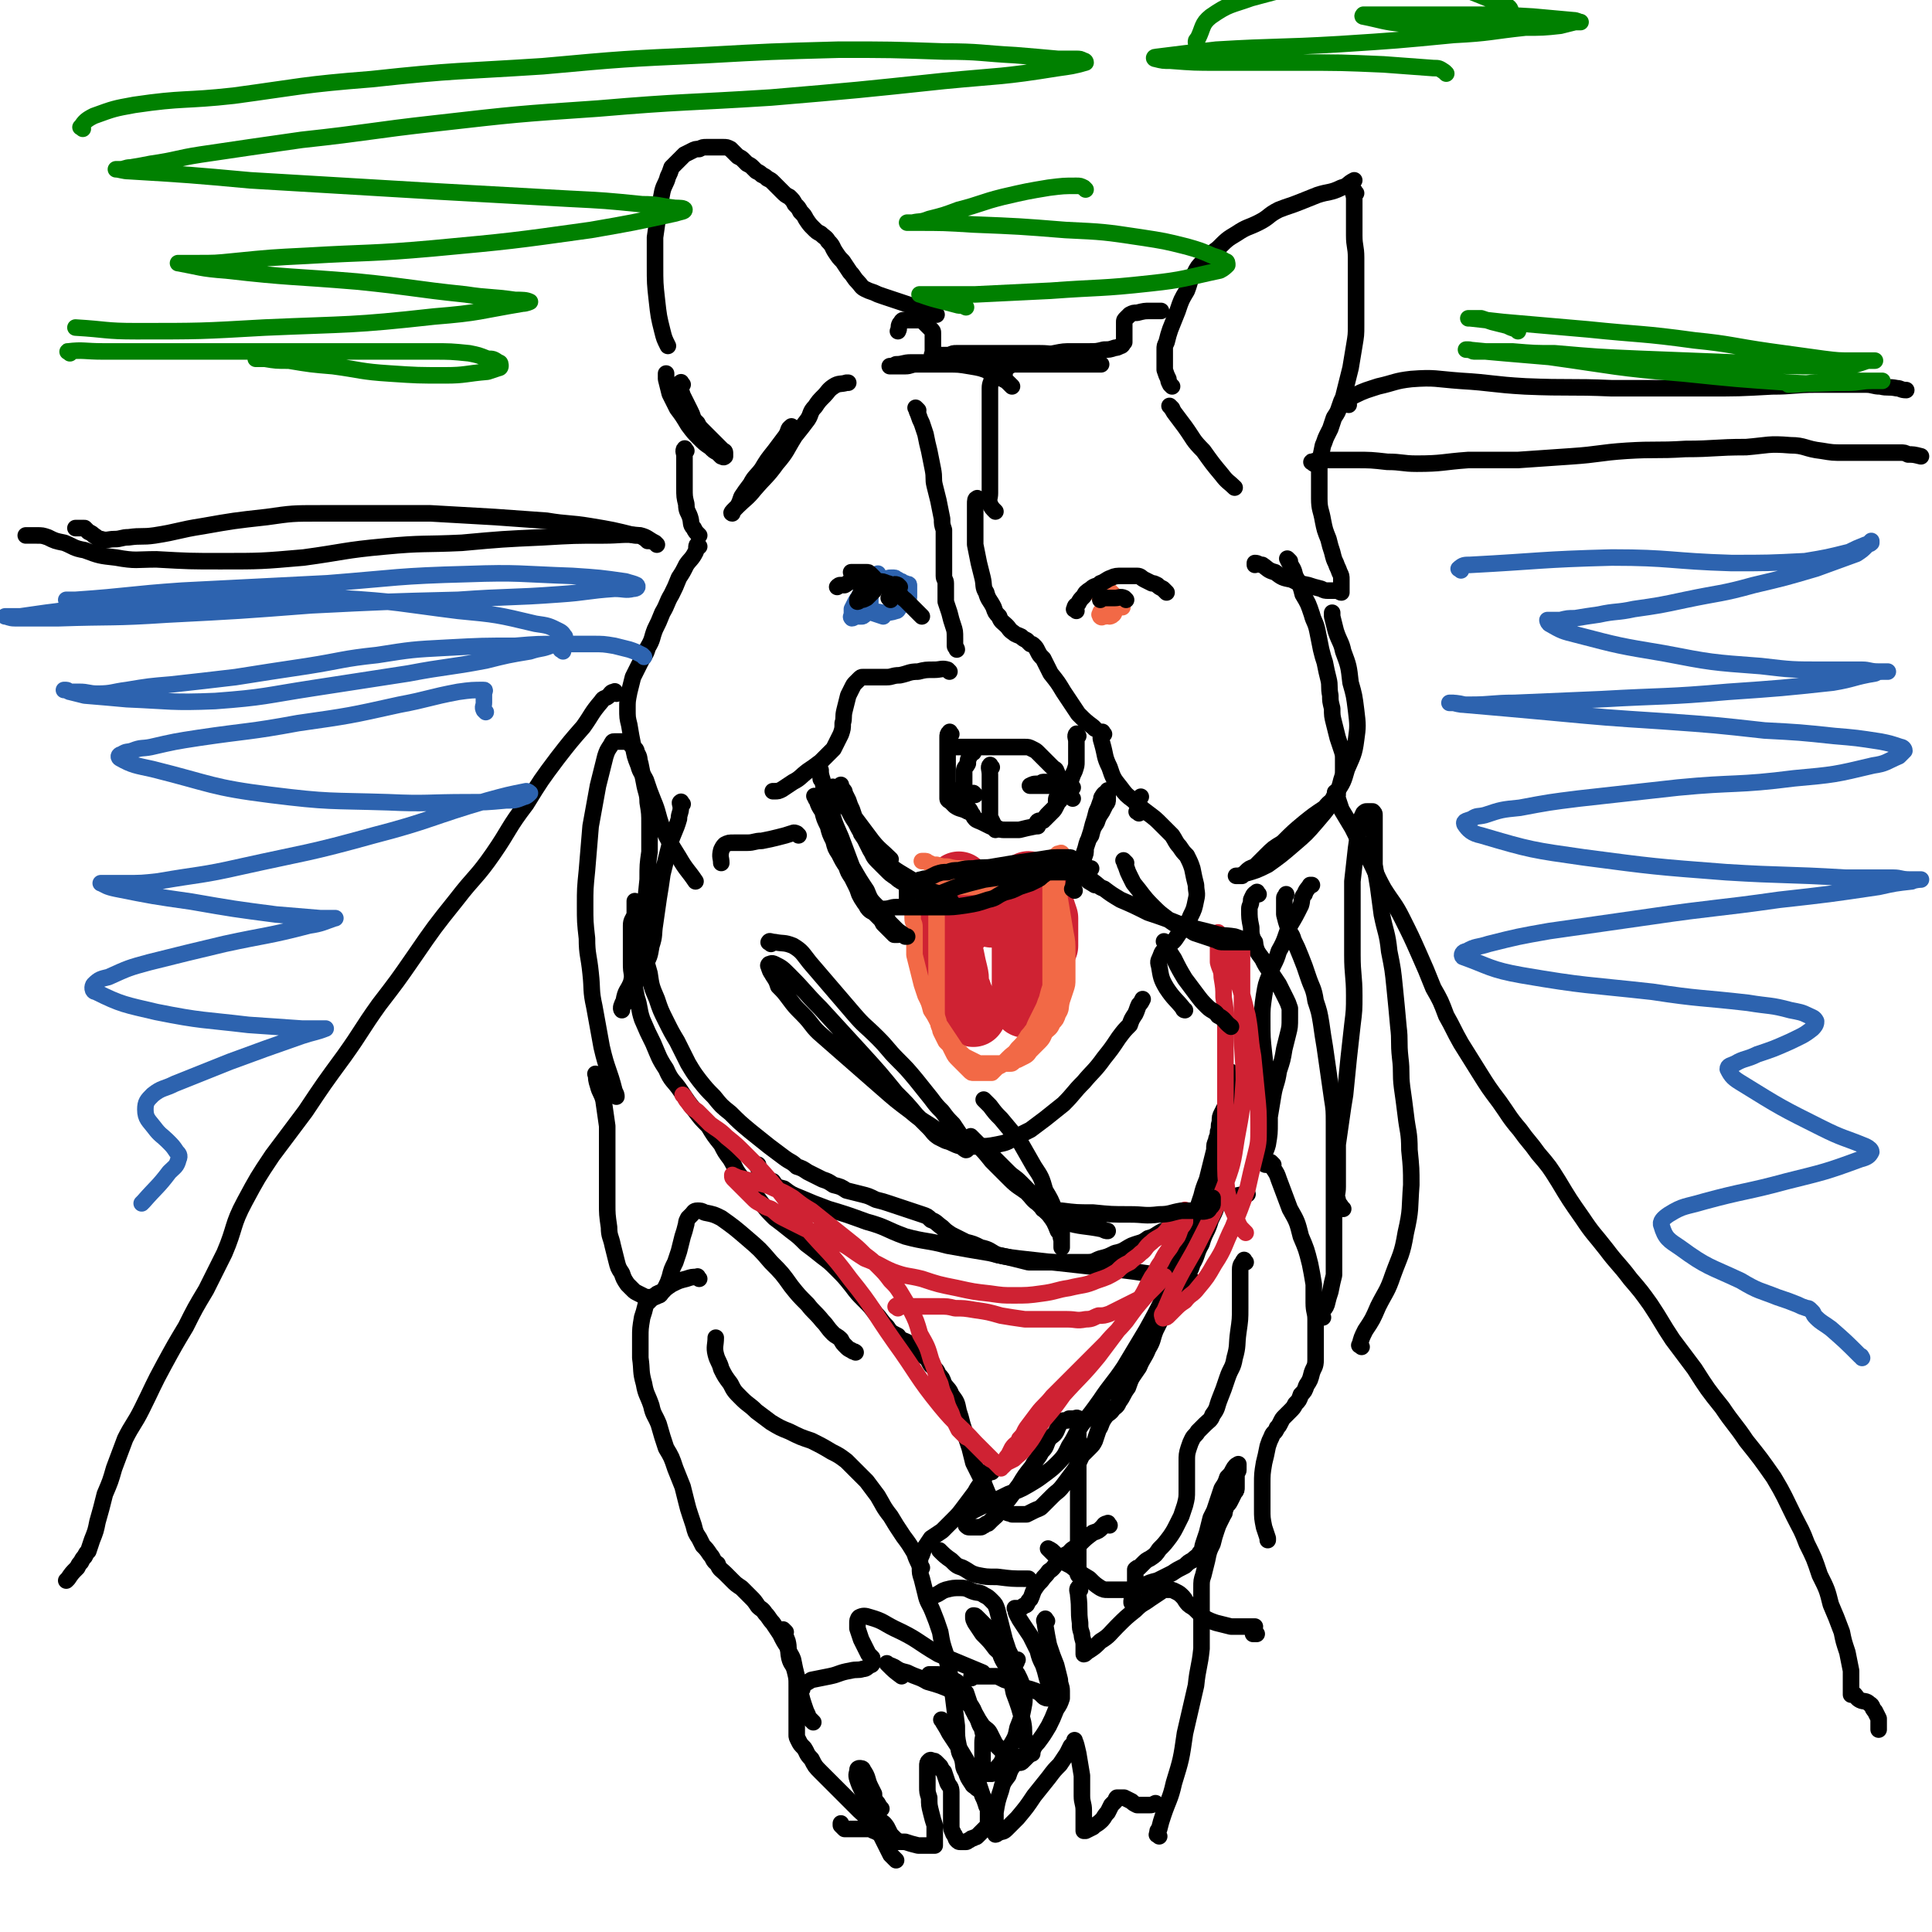 <svg viewBox='0 0 1050 1050' version='1.1' xmlns='http://www.w3.org/2000/svg' xmlns:xlink='http://www.w3.org/1999/xlink'><g fill='none' stroke='#CF2233' stroke-width='36' stroke-linecap='round' stroke-linejoin='round'><path d='M522,482c-1,-1 -1,-2 -1,-1 -1,0 -1,1 -1,3 -1,2 -2,2 -3,5 0,1 -1,1 -1,3 0,2 0,2 0,5 0,2 0,2 0,4 0,2 0,2 0,5 0,3 0,3 0,6 0,4 0,4 1,8 1,5 1,5 2,9 1,4 0,4 1,8 1,2 1,2 2,5 1,2 1,2 2,4 0,1 0,1 1,2 1,1 1,1 3,2 0,0 0,0 1,1 '/><path d='M555,494c-1,-1 -2,-2 -1,-1 0,1 1,1 2,4 1,2 1,2 1,5 0,4 0,4 0,7 0,4 0,4 0,7 0,3 0,3 0,6 0,4 0,4 0,7 0,3 0,3 0,5 0,1 0,1 0,3 0,1 0,1 0,2 0,1 0,1 0,2 0,1 0,1 0,2 0,0 0,0 0,1 0,1 0,1 0,2 0,0 0,0 0,0 0,-1 0,-1 0,-2 0,-2 0,-2 0,-5 1,-4 1,-4 2,-8 0,-4 0,-4 0,-8 0,-3 0,-3 0,-6 0,-2 0,-2 0,-4 0,-1 0,-1 0,-3 0,-1 0,-1 0,-3 0,-1 0,-1 -1,-2 -1,-1 -1,-1 -2,-2 -1,-1 -1,-1 -2,-2 -1,-1 -1,-1 -2,-2 -1,-1 -1,-1 -2,-2 -1,0 -1,0 -2,0 -1,0 -1,0 -2,0 -1,0 -1,0 -2,0 -1,0 -1,0 -2,0 -1,0 -1,0 -2,0 -1,0 -1,0 -1,0 '/><path d='M522,502c-1,-1 -2,-1 -1,-1 0,-1 1,-1 3,-2 4,-1 4,-1 7,-3 4,-1 4,-1 8,-2 3,-1 3,-1 6,-2 3,-1 3,-1 5,-2 1,-1 1,-1 3,-2 1,-1 1,-1 2,-2 1,-1 1,-1 2,-2 1,-1 0,-1 1,-2 0,0 0,0 1,-1 0,0 0,-1 0,0 2,0 2,0 3,2 1,2 1,2 2,5 1,2 1,2 2,5 1,3 1,3 2,6 0,3 0,3 0,7 0,1 0,1 0,3 0,1 0,1 0,2 0,1 0,1 0,3 0,0 0,0 0,0 '/></g>
<g fill='none' stroke='#F26946' stroke-width='9' stroke-linecap='round' stroke-linejoin='round'><path d='M513,475c-1,-1 -1,-2 -1,-1 -1,0 -1,1 -1,3 -1,3 -1,3 -1,7 -1,4 -1,4 -1,7 0,6 0,6 0,11 0,6 0,6 0,11 0,6 0,6 0,11 0,5 0,5 0,10 0,4 0,4 0,8 0,3 0,3 0,7 0,3 0,3 1,6 0,2 0,2 1,4 0,1 0,1 1,3 1,2 1,2 2,4 1,1 1,1 2,2 1,2 1,2 2,4 1,2 1,2 3,4 1,1 1,1 2,2 1,1 1,1 2,2 1,1 1,1 2,2 1,1 1,1 2,1 1,0 1,0 2,0 1,0 1,0 2,0 1,0 1,0 2,0 1,0 1,0 2,0 1,0 1,0 2,0 1,-1 1,-1 2,-2 1,-1 1,-1 3,-2 2,-2 2,-2 4,-4 3,-3 3,-2 5,-5 3,-3 3,-3 5,-6 1,-2 1,-1 3,-4 1,-1 1,-2 2,-4 1,-2 1,-2 2,-4 1,-2 1,-2 2,-4 1,-2 1,-3 2,-5 1,-4 1,-4 2,-7 0,-3 0,-4 0,-7 0,-3 0,-3 0,-5 0,-3 0,-3 0,-5 0,-2 0,-2 0,-4 0,-2 0,-2 0,-4 0,-2 0,-2 0,-4 0,-2 0,-2 0,-4 0,-2 0,-2 0,-4 0,-1 0,-1 0,-3 0,-2 0,-2 0,-4 0,-2 0,-2 0,-4 0,-2 0,-2 0,-4 0,-2 0,-2 0,-4 0,-1 0,-1 0,-3 0,-1 0,-1 0,-2 0,-1 0,-1 0,-2 0,-1 0,-1 0,-2 0,-1 0,-2 0,-1 1,0 1,1 2,3 1,5 1,5 2,10 1,6 1,6 2,12 1,6 1,6 2,12 1,5 1,5 1,11 0,4 0,4 0,8 0,3 0,3 0,6 0,3 0,3 -1,6 -1,3 -1,3 -2,6 -1,4 0,4 -2,7 -1,3 -1,3 -3,5 -1,3 -2,3 -4,5 -1,2 -1,3 -3,5 -1,1 -1,1 -3,3 -1,1 -1,1 -2,2 -1,1 -1,2 -3,3 -2,1 -2,1 -4,2 -1,0 -1,0 -2,1 -1,1 -1,1 -2,1 -2,0 -2,0 -4,0 -2,0 -2,0 -4,0 -2,0 -2,0 -4,0 -1,0 -1,0 -2,0 -1,0 -1,0 -2,0 -1,0 -1,0 -3,-1 -2,-1 -2,-1 -4,-2 -2,-1 -2,-1 -4,-3 -2,-1 -2,-1 -4,-4 -2,-3 -2,-3 -4,-6 -2,-3 -2,-3 -4,-6 -2,-4 -2,-4 -4,-7 -1,-4 -1,-4 -3,-8 -1,-3 -1,-3 -2,-6 -1,-4 -1,-4 -2,-8 -1,-4 -1,-4 -2,-8 0,-4 0,-4 0,-8 0,-4 0,-4 0,-7 0,-3 -1,-2 -1,-5 0,-1 0,-1 0,-3 0,-1 0,-1 0,-2 0,-1 0,-1 0,-2 0,0 0,0 0,-1 '/><path d='M496,483c-1,-1 -2,-1 -1,-1 1,-1 2,0 4,0 2,0 2,0 4,0 3,0 3,0 6,0 4,0 4,0 8,0 4,0 4,0 8,0 5,0 5,0 9,0 4,0 4,0 8,0 4,0 4,-1 8,-2 3,-1 3,-1 6,-2 4,-1 4,-1 6,-3 3,-1 3,-1 5,-2 1,-1 1,-1 3,-2 1,-1 1,-1 3,-2 1,-1 1,-1 2,-2 1,-1 1,-1 2,-2 0,-1 0,-1 0,-1 0,-1 -1,0 -2,0 -1,1 -1,1 -3,2 -3,1 -3,1 -6,2 -5,1 -5,1 -9,2 -6,1 -5,1 -11,2 -6,0 -6,0 -12,0 -6,0 -6,0 -11,0 -4,0 -4,0 -8,-1 -3,0 -3,0 -6,-1 -2,0 -2,0 -4,-1 -1,0 -1,-1 -2,-1 -1,0 -1,0 -2,0 0,0 0,0 0,0 '/></g>
<g fill='none' stroke='#000000' stroke-width='9' stroke-linecap='round' stroke-linejoin='round'><path d='M444,434c-1,-1 -2,-2 -1,-1 0,0 0,1 1,2 1,3 1,3 3,6 1,4 1,4 3,8 1,4 1,4 3,8 1,4 1,4 3,7 2,4 2,4 4,7 1,3 1,3 3,6 1,2 1,2 2,4 1,2 1,2 2,5 1,2 1,2 3,5 1,1 1,2 2,3 1,1 1,1 3,2 1,1 1,1 3,3 1,1 1,1 2,3 1,1 1,1 2,2 1,1 1,1 2,2 1,1 1,1 2,2 1,0 1,0 2,0 0,0 0,0 0,0 0,-1 0,-2 -1,-3 -1,-1 -1,-1 -2,-2 -1,-1 -1,-1 -2,-2 -1,-2 -1,-2 -3,-4 -2,-2 -2,-2 -4,-4 -3,-4 -3,-4 -5,-8 -3,-4 -3,-4 -6,-8 -2,-4 -2,-4 -4,-7 -2,-4 -2,-4 -4,-7 -2,-6 -1,-6 -3,-11 -1,-5 -1,-5 -2,-9 -1,-4 -1,-4 -2,-8 -1,-3 -1,-2 -2,-5 0,-3 0,-3 -1,-5 0,-1 -1,-1 -1,-2 0,-1 0,-1 0,-2 0,-1 0,-1 0,-2 0,0 0,-1 0,0 0,1 0,2 1,5 1,6 1,6 4,13 2,9 2,9 6,18 3,8 3,8 6,16 4,7 4,7 8,13 2,5 2,5 6,9 2,4 2,4 5,7 2,2 2,2 5,5 2,2 3,2 5,4 1,0 1,0 1,0 '/><path d='M477,496c-1,-1 -2,-1 -1,-1 1,-1 2,-1 4,-1 4,0 4,-1 7,-1 7,0 7,0 13,0 6,0 6,0 12,0 6,0 6,0 13,-1 6,-1 6,-1 12,-3 5,-1 4,-2 9,-4 4,-1 4,-1 8,-3 3,-1 3,-1 6,-2 2,-1 2,-1 4,-2 2,-1 1,-1 4,-3 1,-1 2,-1 4,-2 1,-1 1,-1 2,-2 1,-1 1,-1 2,-2 1,-1 1,-1 2,-1 1,0 1,0 2,0 1,0 1,0 2,0 0,0 0,0 1,0 0,0 0,0 0,0 0,0 0,-1 0,-1 -1,-1 -1,-1 -2,-1 -2,0 -2,0 -3,0 -6,0 -6,0 -12,1 -7,1 -7,1 -14,2 -6,1 -6,1 -12,2 -5,1 -5,0 -11,1 -4,0 -4,0 -8,1 -3,0 -3,0 -6,1 -3,0 -3,0 -6,1 -2,1 -2,1 -4,2 -2,1 -2,0 -4,1 -1,0 -1,0 -3,1 -1,1 -1,1 -2,2 -1,1 -1,0 -2,1 -1,1 -1,1 -1,2 0,1 0,1 0,3 0,1 0,1 0,2 0,1 0,1 0,2 0,0 0,0 0,1 0,1 0,1 1,1 1,0 1,0 2,0 1,0 1,0 3,0 2,-1 2,-1 5,-3 3,-2 2,-2 6,-4 5,-2 5,-2 10,-4 7,-2 7,-2 15,-4 7,-1 7,-1 15,-2 6,-1 6,0 12,-1 5,0 5,-1 10,-1 4,0 4,0 8,0 2,0 2,0 4,0 2,0 2,-1 4,-1 2,-1 2,0 5,-1 '/><path d='M584,484c-1,-1 -2,-1 -1,-1 1,-5 1,-5 3,-10 2,-6 2,-6 4,-12 1,-4 1,-4 3,-7 1,-4 1,-4 3,-7 1,-3 1,-3 3,-6 1,-2 1,-2 2,-4 1,-1 1,-1 1,-3 0,-1 0,-1 0,-2 0,-1 0,-1 0,-2 0,0 0,-1 0,0 -1,1 -2,1 -3,3 -1,1 0,2 -1,3 -1,3 -1,3 -2,5 -1,4 -1,4 -2,7 -1,4 -1,4 -2,7 -1,3 -1,3 -2,6 0,3 0,3 -1,5 0,1 0,1 0,2 0,0 0,0 0,1 '/><path d='M529,409c-1,-1 -1,-2 -1,-1 -1,0 -1,1 -1,3 -1,2 -1,2 -1,4 -1,2 -2,2 -2,4 0,2 0,2 0,4 0,2 0,2 0,4 0,2 0,2 0,3 0,1 0,1 0,2 0,1 0,1 0,3 1,2 1,2 2,4 1,1 1,1 2,3 1,1 1,2 2,3 1,1 2,1 4,2 2,1 2,1 4,2 2,1 2,0 4,1 2,1 2,1 4,1 2,0 2,0 4,0 2,0 2,0 4,0 4,-1 4,-1 9,-2 0,0 0,0 1,0 '/><path d='M530,432c-1,-1 -1,-1 -1,-1 '/><path d='M583,428c-1,-1 -1,-1 -1,-1 -3,-1 -3,0 -5,0 -3,0 -3,0 -7,0 -1,0 -1,0 -3,0 -1,0 -1,0 -2,0 -1,0 -1,0 -2,0 -1,0 -1,0 -2,0 -1,0 -2,0 -1,0 0,0 1,-1 3,-1 1,0 1,0 2,0 1,0 1,-1 2,-1 1,0 1,0 2,0 0,0 0,0 1,0 0,0 0,0 0,0 '/><path d='M586,400c-1,-1 -1,-2 -1,-1 -1,1 0,2 0,4 0,3 0,3 0,6 0,2 0,2 0,5 0,2 0,2 -1,5 -1,2 -1,2 -2,5 -1,2 -1,2 -2,4 -1,2 -1,2 -2,4 -1,1 -1,1 -2,3 -1,1 -1,1 -2,3 -1,1 -1,1 -3,3 -1,1 -1,1 -2,2 -1,1 -1,2 -2,3 -1,0 -1,0 -2,0 -1,0 -2,1 -1,2 0,0 1,-1 2,-2 1,0 1,0 2,-1 1,-1 1,-1 2,-2 1,-1 1,-1 2,-2 1,-1 1,-1 2,-3 0,-1 0,-1 0,-3 0,-2 1,-2 1,-4 0,-2 0,-2 0,-4 0,-2 0,-2 0,-4 0,-2 0,-2 -1,-4 0,-1 -1,-1 -2,-2 -1,-1 -1,-1 -2,-2 -1,-1 -1,-1 -2,-2 -1,-1 -1,-1 -2,-2 -1,-1 -1,-1 -2,-2 -1,-1 -1,-1 -3,-2 -2,-1 -2,-1 -4,-1 -2,0 -2,0 -4,0 -2,0 -2,0 -4,0 -2,0 -2,0 -4,0 -2,0 -2,0 -4,0 -2,0 -2,0 -4,0 -2,0 -2,0 -4,0 -2,0 -2,0 -4,0 -1,0 -1,0 -3,0 -1,0 -1,0 -2,0 -1,0 -1,0 -2,0 -1,0 -1,0 -2,0 -1,0 -1,0 -2,0 -1,0 -1,0 -1,0 '/><path d='M517,399c-1,-1 -1,-2 -1,-1 -1,1 -1,1 -1,3 0,3 0,3 0,5 0,4 0,4 0,7 0,2 0,2 0,5 0,2 0,2 0,5 0,2 0,2 0,4 0,2 0,2 0,4 0,1 0,1 0,3 0,1 1,1 2,2 1,1 1,1 2,2 3,2 3,1 7,3 1,0 1,0 1,0 '/><path d='M524,429c-1,-1 -1,-2 -1,-1 -1,0 0,1 0,3 0,3 0,3 1,5 1,3 1,3 2,5 '/><path d='M583,434c-1,-1 -1,-1 -1,-1 '/><path d='M539,417c-1,-1 -1,-2 -1,-1 -1,1 0,2 0,5 0,5 0,5 0,11 0,3 0,3 0,5 0,3 0,3 0,6 0,1 0,1 1,3 1,2 1,2 2,5 0,0 0,0 0,0 '/><path d='M454,429c-1,-1 -2,-2 -1,-1 0,0 0,1 1,3 1,2 1,2 3,4 1,3 2,3 4,5 2,4 2,4 4,7 2,4 2,4 4,7 2,4 2,4 4,8 2,3 1,3 4,6 2,2 2,2 5,5 2,2 2,2 5,4 2,2 3,2 6,4 2,1 2,1 5,3 2,1 2,1 5,2 2,1 2,1 4,2 1,1 1,0 3,1 1,0 1,1 2,1 1,0 1,0 2,0 1,0 1,0 2,0 0,0 1,0 1,0 -1,0 -2,0 -3,-1 -2,-1 -1,-2 -3,-3 -5,-2 -5,-1 -9,-4 -5,-3 -5,-3 -10,-6 -5,-3 -5,-3 -9,-6 -4,-3 -3,-3 -6,-6 -3,-3 -3,-3 -5,-5 -2,-3 -2,-3 -4,-6 -1,-4 -1,-4 -3,-7 -1,-3 -1,-3 -2,-6 -1,-2 -1,-2 -2,-5 -1,-2 -1,-2 -2,-4 0,-1 0,-1 -1,-2 -1,-1 -1,-1 -1,-2 0,0 0,-1 0,0 0,1 0,2 1,4 2,5 2,5 4,10 6,8 6,8 12,16 4,5 5,5 10,10 '/><path d='M619,442c-1,-1 -2,-1 -1,-1 0,-2 1,-2 1,-3 0,-1 0,-1 0,-2 0,-2 0,-2 1,-3 0,0 0,0 0,0 '/></g>
<g fill='none' stroke='#F26946' stroke-width='9' stroke-linecap='round' stroke-linejoin='round'><path d='M610,330c-1,-1 -1,-2 -1,-1 -1,0 -1,1 -2,2 -1,1 -1,1 -2,2 -1,1 -3,1 -2,2 0,0 1,0 2,-1 1,-1 0,-1 1,-2 1,-1 1,-1 1,-2 0,-1 0,-1 0,-2 0,-1 0,-1 0,-2 0,-1 0,-1 -1,-2 -1,-1 -1,-1 -2,-2 -1,-1 -1,-1 -2,-1 -1,0 -1,0 -2,0 -1,0 -1,0 -1,0 '/><path d='M604,326c-1,-1 -1,-2 -1,-1 -1,0 -1,1 -1,3 -1,2 -2,2 -3,4 -1,1 -1,0 -1,2 -1,0 0,0 0,0 0,1 0,1 0,1 1,1 1,0 2,0 1,0 1,0 2,-1 1,-1 1,-1 1,-2 0,-1 0,-1 0,-2 0,-1 0,-1 0,-2 0,-1 0,-1 0,-2 -1,-1 -1,-1 -2,-2 -1,-1 -1,-1 -2,-2 -1,-1 -1,-1 -2,-2 -1,0 -1,0 -2,0 0,0 -1,0 0,0 1,2 1,2 3,5 0,0 0,0 0,0 '/></g>
<g fill='none' stroke='#2D63AF' stroke-width='9' stroke-linecap='round' stroke-linejoin='round'><path d='M478,313c-1,-1 -1,-2 -1,-1 -2,1 -2,2 -4,4 -2,3 -2,3 -5,6 -1,2 -1,2 -3,5 -1,2 -1,2 -2,4 0,1 0,1 0,3 0,1 -1,1 0,2 1,0 1,-1 3,-1 1,0 1,0 2,0 1,0 1,0 2,-1 1,-1 1,-1 2,-2 1,-1 1,-1 1,-2 0,-1 0,-1 0,-2 0,-1 0,-1 0,-2 0,-2 0,-2 0,-4 0,-1 0,-1 0,-3 0,-1 0,-2 -1,-3 -1,-1 -1,-1 -2,-2 -1,0 -1,0 -2,0 -1,0 -1,0 -2,0 -1,0 -1,0 -2,0 0,0 -1,0 0,0 2,2 2,2 5,4 '/><path d='M478,334c-1,-1 -2,-1 -1,-1 0,-1 1,0 3,0 3,0 4,0 7,-1 1,0 1,-1 2,-2 1,-1 1,-1 2,-2 1,-1 1,-1 2,-2 1,-1 1,-1 1,-2 0,-1 0,-1 0,-2 0,-1 0,-1 0,-2 0,-1 0,-1 0,-2 0,-1 -1,0 -2,-1 -1,0 -1,0 -2,-1 -1,0 -1,0 -2,-1 -1,0 -1,-1 -2,-1 -1,0 -1,0 -2,0 -1,0 -1,0 -3,1 -2,1 -2,1 -4,3 -1,1 -2,1 -3,3 -1,1 -1,2 -2,4 0,1 0,1 0,3 0,1 0,1 0,3 0,1 1,1 2,2 3,1 3,1 6,2 '/></g>
<g fill='none' stroke='#000000' stroke-width='9' stroke-linecap='round' stroke-linejoin='round'><path d='M484,326c-1,-1 -1,-1 -1,-1 '/><path d='M489,319c-1,-1 -1,-1 -1,-1 -2,-1 -2,0 -3,0 -2,0 -1,-1 -3,-1 -2,-1 -2,-1 -5,-1 -1,0 -1,0 -3,0 -1,0 -2,1 -3,2 -1,1 -1,1 -2,3 -1,1 -1,1 -2,3 0,1 -1,1 -1,2 0,0 0,0 0,1 1,0 1,-1 2,-1 1,0 1,0 3,-1 1,-1 1,-1 2,-2 1,-1 1,-1 2,-2 0,-1 0,-1 0,-3 0,-1 0,-1 0,-2 0,-1 0,-1 0,-2 -1,-1 -1,-1 -2,-2 -1,-1 -1,-1 -2,-1 -1,0 -1,0 -2,0 -1,0 -1,0 -2,0 -1,0 -1,0 -2,0 -1,0 -1,0 -2,0 0,0 -1,0 0,0 0,0 0,1 1,1 '/><path d='M612,326c-1,-1 -1,-1 -1,-1 -2,-1 -3,0 -5,0 -3,0 -3,0 -6,0 -1,0 -1,0 -2,1 0,0 0,0 0,0 '/><path d='M585,332c-1,-1 -2,-1 -1,-1 0,-2 1,-2 2,-3 1,-2 1,-2 3,-4 1,-2 1,-2 4,-4 2,-2 3,-1 5,-3 3,-1 3,-2 6,-3 2,-1 3,-1 6,-1 2,0 2,0 4,0 2,0 2,0 4,0 2,0 2,1 4,2 2,1 2,1 4,2 1,0 1,0 3,1 1,1 1,1 3,2 1,1 1,1 2,2 '/><path d='M501,335c-1,-1 -1,-1 -1,-1 -2,-2 -2,-2 -4,-4 -2,-2 -2,-2 -4,-4 -3,-2 -2,-3 -5,-5 -3,-1 -3,-1 -5,-2 -3,-1 -3,-1 -6,-2 -2,-1 -2,-1 -4,-1 -2,0 -2,0 -4,0 -2,0 -2,0 -5,0 -2,0 -2,1 -4,2 -1,0 -1,0 -2,0 -1,0 -1,0 -2,1 0,0 0,0 0,0 '/><path d='M541,205c-1,-1 -1,-2 -1,-1 -1,0 -1,1 -1,2 0,2 -1,2 -1,5 0,6 0,6 0,11 0,6 0,6 0,12 0,6 0,6 0,12 0,6 0,6 0,11 0,6 0,6 0,11 0,3 -1,3 0,6 1,2 1,2 3,4 0,0 0,0 0,0 '/><path d='M550,210c-1,-1 -1,-1 -1,-1 -2,-2 -2,-2 -4,-3 -4,-2 -3,-2 -7,-4 -5,-2 -5,-2 -11,-3 -6,-1 -6,-1 -12,-1 -5,0 -5,0 -10,0 -4,0 -4,0 -7,0 -3,0 -3,1 -6,1 -2,0 -2,0 -4,0 -1,0 -1,0 -2,0 -1,0 -1,0 -2,0 0,0 -1,0 0,0 1,0 1,0 3,-1 4,0 4,-1 8,-1 6,0 6,0 11,0 6,0 6,1 13,1 7,0 7,0 14,0 5,0 5,0 11,0 5,0 5,0 10,0 4,0 4,0 7,0 3,0 3,0 6,0 2,0 2,0 4,0 1,0 1,0 3,0 1,0 1,0 2,0 1,0 1,0 2,0 1,0 1,0 2,0 1,0 1,0 3,0 1,0 1,0 3,0 1,0 1,0 3,0 1,0 1,0 2,0 1,0 1,0 2,0 1,0 1,0 2,0 1,0 1,0 2,0 0,0 0,0 1,0 0,0 1,0 0,0 -1,-1 -1,-1 -3,-2 -2,-1 -2,-1 -5,-2 -5,-1 -6,0 -11,-1 -7,0 -7,-1 -14,-1 -6,0 -6,0 -12,0 -5,0 -5,0 -10,0 -5,0 -5,0 -9,0 -4,0 -4,0 -8,0 -3,0 -3,0 -6,0 -2,0 -2,0 -4,1 -1,0 -1,0 -2,0 -1,0 -1,0 -2,0 -1,0 -1,0 -2,0 -1,0 -1,0 -2,0 -1,0 -1,0 -1,0 -1,0 0,-1 0,-1 0,-1 0,-1 0,-2 0,-1 0,-1 0,-2 0,-1 0,-1 0,-2 0,-1 0,-1 0,-3 0,-1 0,-1 0,-2 0,-1 0,-1 -1,-2 -1,-1 -1,-1 -2,-2 -1,-1 -1,-1 -2,-2 -1,-1 -2,-1 -4,-1 -1,0 -1,0 -2,0 -1,0 -1,0 -3,0 -1,0 -1,0 -2,0 -1,0 -1,1 -2,2 -1,2 0,2 -1,4 '/><path d='M509,171c-1,-1 -1,-1 -1,-1 -2,-1 -2,-1 -4,-1 -3,-1 -3,-1 -6,-2 -3,-1 -3,-1 -6,-2 -3,-1 -3,-1 -6,-2 -3,-1 -3,-1 -6,-2 -3,-1 -3,-1 -5,-2 -3,-1 -3,-1 -5,-2 -2,-1 -2,-2 -4,-4 -2,-2 -2,-3 -4,-5 -2,-3 -2,-3 -4,-6 -2,-2 -2,-2 -4,-5 -2,-3 -1,-3 -4,-6 -1,-2 -2,-2 -4,-4 -2,-1 -2,-1 -4,-3 -2,-2 -2,-2 -4,-5 -1,-2 -1,-2 -3,-4 -1,-2 -1,-2 -3,-4 -1,-2 -1,-2 -3,-4 -2,-1 -2,-1 -4,-3 -1,-1 -1,-1 -2,-2 -1,-1 -1,-1 -3,-3 -1,-1 -1,-1 -3,-2 -1,-1 -1,-1 -3,-2 -1,-1 -1,-1 -3,-2 -1,-1 -1,-1 -2,-2 -1,-1 -1,-1 -3,-2 -1,-1 -1,-1 -2,-2 -1,-1 -1,-1 -3,-2 -1,-1 -1,-1 -2,-2 -1,-1 -1,-1 -2,-2 -2,-1 -2,-1 -4,-1 -1,0 -1,0 -3,0 -1,0 -1,0 -2,0 -2,0 -2,0 -4,0 -2,0 -2,0 -4,1 -2,0 -2,0 -4,1 -2,1 -2,1 -4,2 -1,1 -1,1 -3,3 -2,2 -2,2 -4,4 -1,3 -1,3 -2,5 -1,4 -2,4 -3,8 -1,5 -1,6 -2,11 -1,7 -1,7 -2,14 0,7 0,7 0,15 0,10 0,10 1,19 1,9 1,9 3,17 1,4 1,4 3,8 '/><path d='M371,209c-1,-1 -1,-2 -1,-1 -1,0 0,1 0,2 0,2 0,2 1,5 1,2 1,2 2,4 1,2 1,2 2,4 1,2 1,2 2,5 1,1 1,1 2,2 1,2 1,2 3,4 1,1 1,1 2,2 2,2 2,2 4,4 1,1 1,1 3,3 1,1 1,1 2,2 0,0 1,0 1,1 0,0 0,0 0,1 0,0 0,0 0,1 0,0 0,0 0,0 -1,1 -1,0 -2,0 -1,-1 -1,-1 -2,-2 -2,-1 -2,-1 -4,-3 -3,-2 -3,-2 -6,-5 -3,-3 -3,-3 -6,-7 -3,-5 -3,-5 -6,-9 -2,-4 -2,-4 -4,-8 -1,-4 -1,-4 -2,-8 0,-1 0,-1 0,-3 '/><path d='M373,245c-1,-1 -1,-2 -1,-1 -1,1 0,2 0,4 0,5 0,5 0,9 0,4 0,4 0,8 0,5 0,5 1,9 0,4 1,4 2,7 1,3 0,4 2,6 1,2 1,2 3,4 '/><path d='M546,203c-1,-1 -2,-1 -1,-1 0,-1 1,-1 2,-2 3,-2 3,-2 6,-3 4,-2 5,-2 10,-3 5,-1 5,-1 10,-2 5,-1 5,-1 10,-1 5,0 5,0 9,0 4,0 4,0 8,-1 3,0 3,0 6,-1 1,0 1,0 3,-1 1,0 1,-1 2,-2 0,-1 0,-1 0,-1 0,-1 0,-1 0,-2 0,-1 0,-1 0,-2 0,-1 0,-1 0,-2 0,-1 0,-1 0,-2 0,-1 0,-1 0,-2 0,-1 0,-1 1,-2 1,-1 1,-1 2,-2 2,-1 2,-1 4,-1 4,-1 4,-1 7,-1 3,0 3,0 6,0 '/><path d='M637,210c-1,-1 -1,-1 -1,-1 -1,-2 -1,-2 -1,-3 -1,-2 -1,-2 -2,-5 0,-3 0,-3 0,-6 0,-3 0,-3 0,-5 0,-2 0,-2 1,-4 1,-4 1,-4 2,-7 2,-5 2,-5 4,-10 2,-6 2,-6 5,-11 2,-5 1,-5 4,-9 2,-4 2,-4 5,-7 4,-4 4,-4 8,-7 5,-5 5,-5 10,-8 6,-4 6,-3 12,-6 6,-3 5,-4 11,-7 5,-2 6,-2 11,-4 5,-2 5,-2 10,-4 6,-2 7,-1 13,-4 4,-1 3,-2 7,-4 '/><path d='M737,105c-1,-1 -1,-2 -1,-1 -1,1 0,2 0,4 0,4 0,4 0,8 0,6 0,6 0,12 0,6 1,6 1,12 0,5 0,5 0,11 0,7 0,7 0,14 0,6 0,6 0,12 0,5 0,5 -1,11 -1,6 -1,6 -2,12 -1,4 -1,4 -2,8 -1,4 -1,4 -2,8 -1,2 -1,2 -2,5 -1,3 -1,3 -3,6 -1,3 -1,3 -2,6 -1,2 -1,2 -2,4 -1,2 -1,3 -2,5 -1,5 -1,5 -2,9 0,5 0,5 0,9 0,5 0,6 0,11 0,6 1,6 2,12 1,5 1,5 3,10 1,4 1,4 2,7 1,4 1,4 2,6 1,3 1,2 2,5 1,2 1,2 1,4 0,1 0,1 0,2 0,1 0,1 0,2 0,1 0,1 0,2 0,0 0,0 0,1 -1,0 -1,-1 -2,-1 -1,0 -1,0 -2,0 -1,0 -1,0 -3,0 -2,0 -2,0 -4,-1 -4,-1 -4,-1 -7,-2 -5,-1 -5,-1 -9,-3 -5,-1 -5,-1 -9,-4 -4,-1 -4,-2 -7,-4 -2,0 -2,-1 -4,-1 0,0 0,1 0,1 '/><path d='M637,222c-1,-1 -2,-2 -1,-1 0,0 1,1 2,3 3,4 3,4 6,8 5,7 4,7 10,13 5,7 5,7 10,13 3,4 4,4 7,7 '/><path d='M431,233c-1,-1 -1,-2 -1,-1 -2,1 -1,2 -3,5 -3,4 -3,4 -6,8 -4,5 -4,5 -7,10 -3,4 -4,4 -6,8 -3,4 -3,4 -5,7 -1,3 -1,3 -2,5 -1,1 -1,1 -2,2 -1,1 -2,2 -1,2 0,-1 1,-2 3,-4 4,-4 5,-4 9,-9 6,-7 7,-7 12,-14 6,-7 5,-7 10,-15 4,-5 4,-5 7,-9 2,-3 1,-4 4,-7 2,-3 2,-3 5,-6 2,-2 2,-3 5,-5 3,-2 4,-1 7,-2 1,0 1,0 1,0 '/><path d='M380,297c-1,-1 -1,-2 -1,-1 -1,1 0,2 -1,4 -2,4 -3,4 -5,7 -2,4 -2,4 -4,7 -2,5 -2,5 -4,9 -3,5 -2,5 -5,10 -2,5 -2,5 -4,9 -2,5 -1,5 -4,10 -1,4 -2,4 -4,8 -2,4 -2,4 -4,8 -1,4 -1,4 -2,8 -1,5 -1,5 -1,9 0,5 0,5 1,9 1,6 1,6 2,11 1,6 1,6 3,11 1,4 2,4 4,8 2,6 2,6 4,11 3,7 2,7 5,15 4,8 4,8 9,16 4,7 5,7 9,13 '/><path d='M701,305c-1,-1 -2,-2 -1,-1 0,1 1,2 2,4 2,3 1,4 3,7 2,4 2,4 3,8 3,5 3,5 5,11 1,4 2,4 3,9 1,5 1,5 2,10 1,4 1,4 2,7 1,5 1,5 2,9 1,4 0,4 1,9 0,3 0,3 1,7 0,4 0,4 1,8 1,4 1,4 2,8 1,3 1,3 2,6 1,3 1,3 1,6 0,2 0,2 0,5 0,3 0,3 -1,6 -1,4 -1,4 -3,8 -2,4 -3,3 -6,7 -6,4 -6,4 -11,8 -6,5 -6,5 -12,11 -5,3 -5,3 -9,7 -3,3 -3,3 -6,6 -3,1 -3,1 -5,3 -1,1 -1,1 -2,2 -1,0 -1,0 -2,0 -1,0 -2,0 -1,0 1,0 2,0 4,-1 7,-2 7,-2 13,-5 7,-5 7,-5 14,-11 7,-6 7,-6 13,-13 6,-7 6,-7 10,-15 4,-6 4,-6 6,-13 3,-7 4,-8 5,-16 1,-7 1,-8 0,-16 -1,-8 -1,-8 -3,-15 -1,-9 -1,-9 -4,-17 -1,-5 -2,-5 -4,-11 -1,-4 -1,-4 -2,-8 0,-1 0,-1 0,-2 '/><path d='M419,513c-1,-1 -2,-1 -1,-1 0,-1 1,0 3,0 5,1 5,0 10,2 5,3 5,4 9,9 6,7 6,7 12,14 6,7 6,7 12,14 6,7 6,6 13,13 6,6 5,6 11,12 5,5 5,5 10,11 4,5 4,5 8,10 3,4 3,4 6,7 3,4 3,4 6,7 2,3 2,3 4,6 1,2 1,2 2,4 0,1 1,1 1,2 0,1 1,2 0,2 -2,-1 -2,-2 -4,-4 -6,-3 -6,-3 -12,-7 -7,-5 -7,-4 -14,-10 -8,-6 -8,-6 -16,-13 -8,-7 -8,-7 -16,-14 -8,-7 -8,-7 -16,-14 -6,-5 -5,-6 -11,-12 -4,-4 -4,-4 -7,-8 -3,-4 -3,-4 -6,-7 -1,-3 -1,-3 -3,-6 -1,-2 -1,-1 -2,-4 0,-1 -1,-1 0,-2 1,0 1,-1 3,0 4,2 4,2 8,6 9,9 8,9 17,18 11,12 11,12 22,24 10,11 10,11 19,22 6,6 6,6 11,12 4,4 4,4 7,7 2,2 2,3 5,5 2,1 2,1 4,2 4,1 4,2 8,3 4,1 5,0 9,0 5,0 6,0 11,-1 5,-1 5,-1 10,-4 4,-2 4,-2 8,-4 4,-3 4,-3 8,-6 5,-4 5,-4 10,-8 6,-6 5,-6 11,-12 5,-6 6,-6 11,-13 4,-5 4,-5 8,-11 3,-4 3,-4 6,-7 1,-3 1,-3 3,-6 1,-2 1,-3 2,-5 1,-1 1,-1 2,-3 0,0 0,0 0,0 '/><path d='M684,486c-1,-1 -1,-2 -1,-1 -2,1 -2,2 -3,4 0,3 -1,3 -1,5 0,5 0,5 1,10 0,4 0,4 2,9 1,4 1,4 4,8 2,4 2,4 5,8 2,3 2,3 4,6 2,4 2,4 4,8 1,2 1,2 2,5 0,2 0,3 0,5 0,5 0,5 -1,9 -1,4 -1,4 -2,8 -1,6 -1,6 -3,12 -1,7 -2,7 -3,13 -1,6 -1,6 -2,12 -1,4 -1,4 -2,8 0,3 0,3 -1,6 0,1 -1,1 -1,3 0,1 0,1 0,3 0,1 0,1 0,2 0,0 0,0 0,1 0,1 0,1 1,2 0,0 0,1 1,1 0,-2 -1,-2 -1,-4 0,-3 1,-3 2,-7 1,-6 1,-6 1,-12 0,-9 0,-9 -1,-18 -1,-10 -1,-10 -2,-19 -1,-9 -1,-9 -1,-19 0,-6 0,-6 1,-13 1,-6 1,-6 3,-11 2,-7 3,-6 5,-13 4,-7 3,-7 6,-14 3,-5 3,-5 6,-11 1,-3 0,-4 2,-6 1,-3 2,-3 3,-5 1,0 1,0 1,0 '/><path d='M692,633c-1,-1 -2,-2 -1,-1 0,0 0,1 1,3 2,3 2,3 3,6 3,8 3,8 6,16 4,7 4,7 6,15 3,7 3,7 5,15 1,5 1,5 2,11 0,5 0,5 0,10 0,5 1,5 1,9 0,3 0,3 0,6 0,3 0,3 0,5 0,3 0,3 0,5 0,3 0,4 0,6 0,4 -1,4 -2,7 -1,4 -1,4 -3,7 -1,3 -1,3 -3,5 -1,3 -1,3 -3,5 -1,2 -1,2 -3,4 -1,1 -1,1 -3,3 -1,1 -1,1 -2,3 -1,2 -1,2 -2,3 -1,3 -2,2 -3,5 -1,2 -1,2 -2,5 -1,5 -1,5 -2,9 -1,6 -1,6 -1,12 0,6 0,6 0,13 0,5 0,5 1,10 1,3 1,3 2,6 0,1 0,1 0,1 '/><path d='M719,716c-1,-1 -2,-1 -1,-1 0,-3 2,-3 3,-6 1,-4 1,-4 2,-7 1,-5 1,-5 2,-9 0,-4 0,-4 0,-9 0,-5 0,-5 0,-10 0,-5 0,-5 0,-10 0,-6 0,-6 0,-13 0,-7 0,-7 0,-15 0,-7 0,-7 0,-14 0,-6 0,-6 0,-12 0,-6 0,-7 -1,-13 -1,-7 -1,-7 -2,-14 -1,-7 -1,-7 -2,-14 -1,-6 -1,-6 -2,-13 -1,-6 -1,-6 -3,-12 -1,-7 -2,-7 -4,-13 -2,-6 -2,-6 -4,-11 -2,-5 -2,-5 -4,-9 -1,-4 -2,-3 -3,-7 -1,-3 -1,-3 -2,-7 0,-3 0,-3 0,-6 0,-1 0,-1 0,-3 0,-1 1,-1 1,-2 '/><path d='M740,732c-1,-1 -2,-1 -1,-1 1,-4 1,-4 3,-8 4,-6 4,-6 7,-13 4,-8 5,-8 8,-17 4,-11 5,-11 7,-23 3,-13 2,-13 3,-26 0,-9 0,-9 -1,-19 0,-10 -1,-10 -2,-19 -1,-8 -1,-8 -2,-15 -1,-8 0,-8 -1,-16 -1,-9 0,-9 -1,-17 -1,-11 -1,-11 -2,-21 -1,-10 -1,-10 -3,-20 -1,-10 -2,-10 -4,-20 -1,-7 -1,-8 -2,-15 -1,-6 -1,-6 -2,-12 0,-4 0,-5 0,-9 0,-4 0,-4 0,-7 0,-2 0,-2 0,-4 0,-1 0,-1 0,-2 0,-1 0,-1 0,-2 0,-1 0,-1 0,-1 0,-1 0,-1 0,-2 0,-1 0,-1 -1,-2 0,0 0,0 -1,0 -1,0 -1,0 -2,0 -1,0 -1,0 -2,1 -1,2 -1,2 -2,5 -1,7 -1,7 -2,14 -1,9 -1,9 -2,18 0,10 0,10 0,20 0,10 0,10 0,20 0,11 1,11 1,22 0,8 0,8 -1,16 -1,9 -1,9 -2,18 -1,10 -1,10 -2,20 -1,6 -1,6 -2,13 -1,7 -1,7 -2,14 0,4 0,4 0,8 0,4 0,4 0,8 0,4 0,4 0,7 0,4 -1,4 0,7 0,2 1,2 2,4 0,0 0,0 1,1 '/><path d='M603,829c-1,-1 -1,-2 -1,-1 -2,0 -2,1 -3,2 -2,2 -2,2 -5,3 -4,3 -4,3 -7,6 -3,3 -4,2 -6,5 -4,2 -4,2 -6,5 -3,3 -2,3 -5,5 -2,3 -2,2 -4,5 -2,2 -2,2 -4,5 -1,2 -1,3 -2,5 -1,1 -1,1 -2,3 -1,1 -1,0 -2,1 -1,1 -1,1 -2,1 -1,0 -1,0 -2,0 0,0 -1,0 0,0 0,2 0,2 1,4 1,2 1,2 3,5 2,3 2,3 4,6 2,4 2,4 4,8 1,4 1,4 3,8 1,3 1,3 2,7 1,3 1,3 1,6 0,1 0,1 0,3 0,1 1,1 0,2 -1,0 -2,0 -3,-1 -1,-1 -1,-1 -2,-2 -2,-1 -2,-1 -5,-2 -4,-1 -4,-1 -7,-3 -4,-1 -4,-1 -7,-2 -2,-1 -2,-1 -4,-2 -2,0 -2,0 -4,0 -2,0 -2,0 -4,0 -1,0 -1,0 -2,0 -1,0 -1,0 -2,0 -1,0 -1,0 -2,0 0,0 0,1 0,1 '/><path d='M506,869c-1,-1 -2,-1 -1,-1 0,-1 1,0 3,-1 3,-1 3,-2 6,-3 4,-1 4,-1 8,-1 4,0 4,1 7,2 3,1 3,0 6,2 2,1 2,1 4,3 2,2 2,2 3,5 1,4 1,4 2,8 1,4 1,4 2,8 1,3 1,3 2,6 1,2 1,2 2,4 0,1 0,1 0,2 0,1 0,1 0,2 0,0 1,0 2,-1 1,-1 0,-1 1,-2 '/><path d='M569,881c-1,-1 -1,-2 -1,-1 -1,1 0,1 0,3 1,6 1,6 2,11 2,6 2,6 4,11 1,4 1,4 2,8 0,3 1,3 1,6 0,2 0,2 0,4 -1,3 -1,3 -3,6 -2,5 -2,5 -4,9 -3,5 -3,5 -6,9 -3,3 -2,4 -5,7 -1,1 -1,1 -3,3 -1,1 -1,1 -2,1 -1,0 -1,0 -2,0 -1,0 -1,0 -2,-1 -1,-1 -1,-1 -2,-2 -1,-1 -1,-1 -3,-3 -1,-1 -1,-1 -3,-3 -1,-1 -1,-1 -2,-3 -1,-2 -1,-2 -2,-4 -1,-2 -2,-2 -4,-4 -2,-3 -2,-3 -4,-6 -1,-3 -1,-3 -3,-6 -1,-3 -1,-3 -2,-6 -1,-1 -1,-1 -2,-3 -1,-1 -1,-1 -2,-2 -1,-1 -1,-1 -3,-2 -2,-1 -2,-1 -4,-2 -3,-1 -3,-1 -6,-1 -2,0 -2,0 -3,0 0,0 0,0 0,0 '/><path d='M512,844c-1,-1 -2,-2 -1,-1 2,2 3,3 6,5 3,3 3,3 6,4 4,2 4,3 8,4 5,1 5,1 11,1 8,1 8,1 15,1 1,0 1,0 2,0 '/><path d='M501,852c-1,-1 -1,-1 -1,-1 -2,-4 -2,-4 -3,-7 -3,-5 -3,-5 -6,-9 -4,-6 -4,-6 -7,-11 -4,-5 -4,-6 -7,-11 -3,-4 -3,-4 -6,-8 -3,-3 -3,-3 -6,-6 -2,-2 -2,-2 -5,-5 -4,-3 -4,-3 -8,-5 -5,-3 -5,-3 -11,-6 -6,-2 -6,-2 -12,-5 -5,-2 -5,-2 -10,-5 -4,-3 -4,-3 -8,-6 -4,-4 -4,-3 -8,-7 -4,-4 -4,-4 -6,-8 -3,-4 -3,-4 -5,-8 -1,-4 -2,-4 -3,-8 -1,-4 0,-5 0,-9 '/><path d='M539,800c-1,-1 -1,-2 -1,-1 -2,1 -2,2 -3,4 -2,4 -3,4 -5,8 -3,4 -3,4 -6,8 -3,4 -3,4 -6,7 -3,3 -3,3 -6,6 -3,2 -3,2 -6,4 -2,3 -2,3 -4,6 -1,3 -1,3 -2,5 0,3 0,3 0,5 0,3 0,3 1,6 1,4 1,4 2,8 1,5 2,5 4,10 2,5 2,5 4,11 1,6 1,6 3,12 1,5 1,5 2,10 1,6 1,6 2,13 1,8 1,8 2,16 0,6 0,6 1,11 0,4 1,4 2,7 1,4 0,4 2,7 1,3 1,3 3,6 1,2 1,1 3,3 '/><path d='M561,953c-1,-1 -1,-1 -1,-1 -2,-3 -2,-3 -3,-6 -1,-5 0,-5 -1,-10 -2,-8 -2,-8 -5,-16 -1,-5 -1,-5 -3,-11 -1,-5 -2,-4 -4,-9 -1,-4 -1,-4 -3,-7 -1,-2 -1,-3 -2,-5 -1,-1 -1,-1 -2,-3 -1,-1 -1,-1 -2,-2 -1,-1 -1,-1 -2,-2 -1,-1 -1,-1 -2,-2 -1,-1 -1,-1 -2,-1 0,0 0,0 0,1 0,1 0,1 1,3 2,3 2,3 4,6 4,4 4,4 7,8 3,3 4,3 6,6 3,4 3,4 6,8 2,4 2,4 3,8 1,6 1,6 0,11 -1,5 -1,5 -3,10 -1,5 -1,5 -4,10 -1,4 -1,4 -4,7 -1,3 -2,3 -4,6 -1,1 -1,1 -2,2 -1,0 -1,0 -2,0 -1,0 -1,0 -2,0 -1,0 -1,0 -1,-1 0,-1 0,-1 0,-2 0,-1 0,-1 0,-3 0,-2 0,-2 0,-5 0,-3 0,-3 0,-6 0,-3 1,-3 0,-6 0,-2 -1,-2 -2,-5 -1,-3 -1,-3 -3,-6 -1,-2 -1,-3 -4,-5 -3,-3 -3,-3 -7,-6 -7,-3 -7,-3 -14,-5 -5,-3 -5,-2 -11,-5 -4,-1 -4,-1 -7,-3 -2,-1 -3,-1 -4,-2 0,0 1,1 1,1 3,3 3,3 7,6 '/><path d='M513,936c-1,-1 -2,-2 -1,-1 1,2 2,3 4,7 4,6 4,6 7,11 3,5 3,5 5,10 2,4 2,4 4,7 1,3 1,3 2,6 1,2 1,2 2,5 0,1 1,1 1,3 0,1 0,1 0,3 0,1 0,1 0,3 0,1 0,1 0,2 -1,1 -1,1 -2,2 -1,1 -1,1 -2,2 -1,1 -1,1 -2,2 -1,1 -1,0 -2,1 -1,0 -1,0 -2,1 -1,0 -1,1 -2,1 -1,0 -1,0 -2,0 -1,0 -1,0 -1,0 -1,0 -1,0 -2,-1 -1,-1 0,-1 -1,-2 0,-1 -1,-1 -1,-2 -1,-2 -1,-2 -1,-4 0,-3 0,-3 0,-6 0,-3 0,-3 0,-7 0,-2 0,-2 0,-5 0,-3 -1,-3 -2,-5 -1,-3 -1,-3 -2,-6 -1,-1 -1,-1 -2,-3 -1,-1 -1,-1 -2,-2 -1,-1 -1,-1 -2,-1 -1,0 -1,-1 -2,0 -1,1 -1,1 -1,3 0,1 0,2 0,3 0,4 0,4 0,8 0,3 0,3 1,6 0,4 0,4 1,8 1,4 1,4 2,7 0,3 0,3 0,6 0,1 0,1 0,3 0,1 0,1 0,2 0,0 0,0 -1,0 -1,0 -1,0 -2,0 -1,0 -1,0 -2,0 -2,0 -2,0 -4,0 -4,-1 -4,-1 -7,-2 -3,0 -4,0 -6,-1 -4,-1 -3,-1 -6,-3 -3,-1 -3,-1 -5,-2 -1,0 -1,-1 -2,-1 -1,0 -1,0 -2,0 -1,0 -1,0 -2,0 -1,0 -1,0 -2,0 -1,0 -1,0 -2,0 -1,0 -1,0 -2,0 -1,0 -1,0 -2,0 -1,0 -1,0 -2,0 -1,-1 -1,-1 -2,-2 0,0 0,0 0,-1 '/><path d='M555,956c-1,-1 -1,-2 -1,-1 -2,1 -2,2 -3,4 -2,3 -2,3 -3,6 -3,4 -3,4 -4,8 -2,6 -2,6 -3,12 0,3 0,3 0,7 0,2 0,2 0,4 0,0 0,1 0,1 1,0 1,-1 2,-1 2,-1 2,0 4,-2 3,-3 3,-3 6,-6 5,-6 5,-6 9,-12 4,-5 4,-5 8,-10 3,-4 3,-4 6,-7 2,-3 2,-3 4,-6 1,-2 1,-2 2,-4 1,-1 1,-1 2,-2 0,-1 0,-2 0,-1 1,2 1,3 2,7 1,6 1,6 2,12 0,5 0,5 0,11 0,4 1,4 1,8 0,3 0,3 0,7 0,1 0,1 0,3 0,0 0,1 0,1 0,0 0,0 1,0 2,-1 2,-1 4,-2 2,-2 2,-1 5,-4 1,-1 1,-2 3,-4 1,-2 1,-2 2,-4 1,-1 1,-1 2,-2 1,-1 0,-1 1,-2 1,0 1,0 2,0 1,0 1,0 2,0 2,1 2,1 4,2 1,1 1,1 3,2 1,0 1,0 3,0 1,0 1,0 2,0 1,0 1,0 2,0 1,0 1,0 3,-1 0,0 0,0 0,0 '/><path d='M630,998c-1,-1 -2,-1 -1,-1 0,-2 0,-2 1,-3 1,-4 1,-4 2,-7 3,-9 4,-9 6,-18 4,-13 4,-13 6,-27 3,-13 3,-13 6,-26 1,-10 2,-10 3,-20 0,-5 0,-5 0,-11 0,-4 0,-4 0,-8 0,-4 0,-4 0,-7 0,-4 0,-4 0,-7 0,-4 0,-4 1,-7 1,-4 1,-4 2,-8 1,-5 1,-5 3,-9 1,-4 1,-4 2,-7 1,-3 1,-3 2,-5 1,-2 1,-2 2,-4 1,-1 0,-1 1,-3 0,-1 0,-1 1,-2 1,-1 1,-1 2,-3 1,-2 1,-2 2,-4 1,-1 1,-1 1,-3 0,-1 0,-1 0,-3 0,-1 0,-1 0,-2 0,-1 0,-1 0,-2 0,-1 1,-1 1,-2 0,-1 0,-1 0,-2 0,-1 0,-2 0,-1 -1,0 -2,1 -3,3 -1,2 -1,2 -3,4 -1,3 -1,3 -3,6 -1,3 -1,3 -2,6 -1,3 -1,3 -2,6 -1,2 -1,2 -2,4 -1,4 -1,4 -2,8 -1,3 -1,3 -2,6 -1,3 0,3 -2,5 -1,2 -2,2 -4,4 -2,1 -2,1 -4,3 -4,2 -4,2 -7,4 -4,2 -4,2 -8,4 -4,1 -4,1 -8,3 -3,1 -3,1 -6,2 -3,0 -3,0 -6,0 -2,0 -2,0 -4,0 -1,0 -1,0 -3,0 -2,0 -2,0 -4,-1 -3,-2 -3,-2 -6,-5 -5,-3 -5,-3 -10,-7 -4,-2 -4,-2 -8,-5 -1,-1 -1,-1 -3,-3 -1,-1 -2,-2 -1,-1 1,0 2,1 4,3 '/><path d='M587,857c-1,-1 -1,-1 -1,-1 -1,-2 0,-2 0,-4 0,-3 0,-3 0,-7 0,-5 0,-5 0,-10 0,-5 0,-5 0,-11 0,-5 0,-5 0,-11 0,-4 0,-4 0,-8 0,-5 0,-5 0,-9 0,-4 0,-4 0,-8 0,-3 0,-3 0,-6 0,-3 0,-3 0,-6 0,-1 0,-1 0,-2 0,-1 0,-1 0,-2 0,-1 1,-1 0,-1 -1,-1 -1,0 -3,0 -1,0 -1,0 -2,0 0,0 0,1 -1,1 -1,0 -1,0 -2,0 -1,0 -1,1 -2,2 -1,1 -1,2 -2,4 -1,2 -2,2 -4,4 -2,4 -1,4 -4,7 -2,4 -3,4 -5,8 -4,5 -4,5 -7,10 -3,4 -3,4 -6,8 -3,3 -2,3 -5,6 -1,3 -2,3 -4,5 -1,1 -1,1 -2,2 -1,0 -1,0 -2,1 -1,0 -1,1 -2,1 -1,0 -1,0 -2,0 -1,0 -1,0 -2,0 -1,0 -1,0 -2,0 -1,0 -1,0 -2,-1 0,0 0,-1 0,-2 0,-1 0,-1 0,-2 0,-1 0,-1 1,-2 1,-1 1,-1 3,-2 4,-2 4,-2 8,-4 5,-2 5,-2 11,-5 5,-2 6,-2 11,-5 5,-3 5,-3 9,-6 4,-3 4,-3 7,-6 4,-4 4,-5 6,-9 4,-6 3,-6 7,-12 5,-6 5,-6 10,-13 6,-9 7,-9 13,-18 6,-10 6,-10 12,-20 5,-9 5,-9 10,-19 4,-8 3,-9 6,-17 3,-7 3,-7 6,-14 2,-5 2,-5 4,-11 2,-6 2,-6 4,-12 1,-4 1,-4 3,-9 1,-4 1,-4 2,-8 1,-4 1,-4 2,-8 0,-3 0,-3 1,-5 0,-2 1,-2 1,-5 1,-2 0,-3 1,-5 0,-3 0,-3 1,-5 1,-2 1,-2 2,-4 1,-1 1,-1 2,-3 1,-2 1,-2 1,-4 0,-1 0,-1 0,-2 0,-1 0,-1 0,-2 0,-1 0,-1 0,-2 0,-1 0,-1 0,-2 0,-1 0,-1 0,-1 0,-1 0,-2 0,-2 0,-1 0,0 0,1 0,1 0,1 0,2 0,0 0,0 0,1 0,0 0,0 0,0 0,2 0,2 0,4 0,2 0,2 0,4 0,3 0,3 0,6 0,5 0,5 0,11 0,5 0,5 -1,11 -1,3 -1,3 -2,7 -1,5 -1,5 -2,11 -1,5 0,5 -2,10 -1,6 -1,6 -4,12 -2,7 -3,6 -5,13 -3,5 -2,6 -5,11 -1,4 -2,4 -4,7 -2,4 -2,4 -4,8 -2,4 -1,4 -4,7 -1,4 -2,3 -4,6 -2,4 -2,4 -4,8 -2,5 -1,5 -4,10 -2,5 -3,5 -5,10 -4,6 -4,5 -6,11 -3,4 -2,4 -5,8 -1,3 -2,2 -4,5 -2,2 -2,1 -4,4 -2,3 -1,3 -3,6 -1,3 -1,3 -2,6 -1,2 -1,2 -3,4 -2,2 -2,2 -4,4 -2,4 -2,5 -4,8 -3,4 -3,4 -6,8 -3,4 -3,3 -6,6 -3,3 -3,3 -6,6 -1,1 -2,1 -4,2 -2,1 -2,1 -4,2 -2,0 -2,0 -4,0 -2,0 -2,0 -4,0 -2,-1 -2,0 -4,-2 -3,-1 -3,-1 -5,-4 -2,-2 -2,-2 -4,-5 -2,-5 -2,-5 -4,-9 -2,-4 -2,-4 -4,-8 -1,-4 -1,-4 -2,-8 -1,-3 -1,-3 -2,-6 -1,-4 -1,-4 -2,-7 -1,-4 -1,-4 -2,-7 -1,-5 -1,-5 -4,-9 -1,-3 -2,-3 -4,-6 -1,-3 -1,-3 -3,-5 -1,-3 -2,-3 -4,-5 -2,-3 -1,-3 -4,-5 -1,-1 -2,-1 -4,-3 -2,-2 -2,-2 -4,-4 -3,-2 -4,-1 -6,-4 -4,-2 -4,-2 -6,-5 -4,-4 -3,-4 -6,-7 -3,-4 -3,-4 -6,-7 -4,-4 -4,-4 -7,-8 -4,-5 -4,-5 -8,-9 -4,-4 -4,-4 -8,-7 -5,-4 -5,-4 -9,-7 -4,-4 -4,-4 -8,-7 -5,-4 -5,-4 -9,-7 -4,-4 -4,-4 -7,-8 -3,-4 -3,-4 -6,-7 -2,-4 -3,-4 -5,-7 -4,-5 -3,-5 -6,-10 -3,-4 -3,-4 -5,-8 -4,-5 -4,-5 -7,-10 -4,-4 -4,-4 -7,-8 -4,-5 -4,-5 -8,-11 -4,-6 -5,-5 -8,-12 -4,-6 -4,-7 -7,-14 -3,-6 -3,-6 -6,-13 -2,-6 -1,-6 -3,-12 -1,-5 -1,-5 -2,-10 -1,-5 -1,-5 -1,-9 0,-4 0,-4 0,-8 0,-3 0,-3 0,-6 0,-3 0,-3 0,-6 0,-3 1,-3 2,-6 0,-2 0,-2 0,-4 0,-1 0,-1 0,-2 0,-1 0,-2 0,-1 0,0 1,1 1,3 0,1 0,1 0,3 1,4 1,4 2,9 1,5 1,5 2,11 1,6 1,6 3,13 1,7 1,7 4,14 2,6 2,6 5,12 3,6 3,6 6,11 3,6 3,6 6,12 3,5 3,5 6,9 4,5 4,5 8,9 4,5 4,5 9,9 5,5 5,5 11,10 5,4 5,4 10,8 4,3 4,3 8,6 4,3 4,2 7,5 3,1 3,1 6,3 2,1 2,1 4,2 2,1 2,1 4,2 3,1 3,1 6,3 4,1 4,1 7,3 4,1 4,1 8,2 4,1 4,1 8,3 4,1 4,1 7,2 3,1 3,1 6,2 3,1 3,1 6,2 3,1 3,1 6,2 3,1 3,1 5,3 3,1 3,2 6,4 2,2 2,2 5,4 4,2 4,2 8,4 4,1 4,1 8,3 5,1 5,2 9,4 5,1 5,1 9,2 4,1 4,1 8,2 4,0 4,0 8,0 4,0 4,0 8,0 4,0 4,0 8,0 4,0 4,0 8,0 4,0 4,-1 7,-2 4,-1 4,-1 8,-3 5,-1 5,-2 9,-4 5,-2 5,-1 9,-4 4,-1 4,-2 8,-4 4,-1 4,-1 7,-3 3,-1 3,-2 6,-4 3,-1 3,-1 5,-3 3,-1 3,-1 5,-3 3,-1 3,-1 6,-2 2,-1 2,-1 4,-2 6,-2 6,-2 11,-3 1,0 1,0 2,0 '/><path d='M649,697c-1,-1 -1,-1 -1,-1 -2,-1 -2,-1 -4,-1 -4,0 -4,0 -8,-1 -6,-1 -6,-1 -13,-2 -7,-1 -7,-1 -15,-2 -9,-1 -9,-1 -18,-2 -9,-1 -9,-1 -18,-2 -9,-1 -9,-1 -18,-2 -8,-1 -8,-1 -16,-3 -12,-2 -12,-2 -23,-4 -11,-3 -12,-2 -23,-5 -11,-4 -10,-5 -21,-8 -11,-4 -11,-4 -21,-7 -8,-3 -8,-3 -15,-6 -5,-2 -5,-2 -9,-5 -4,-1 -4,-1 -6,-4 -3,-1 -3,-2 -5,-4 -1,-1 -1,-1 -2,-2 -1,-1 -1,-1 -1,-2 0,0 0,0 0,-1 '/><path d='M371,437c-1,-1 -1,-2 -1,-1 -1,0 0,1 0,3 0,3 -1,3 -1,6 -2,7 -3,7 -5,14 -2,8 -2,8 -4,16 -1,7 -1,7 -2,13 -1,7 -1,7 -2,14 -1,6 0,6 -2,12 -1,6 -1,6 -4,11 -1,4 -2,4 -4,8 -2,5 -1,5 -4,9 -1,2 -1,2 -3,4 -1,1 -1,3 -1,3 -1,-1 0,-3 1,-5 1,-6 2,-5 4,-10 2,-9 2,-9 4,-17 1,-10 1,-10 3,-20 1,-9 1,-9 2,-19 0,-8 0,-8 1,-15 0,-8 0,-8 0,-15 0,-6 0,-6 -1,-12 0,-5 -1,-5 -2,-11 -1,-5 -1,-5 -2,-10 -1,-3 0,-3 -2,-6 0,-2 -1,-2 -2,-3 -1,-1 -1,-1 -2,-2 -1,-1 -1,-1 -2,-1 -1,0 -1,0 -2,0 -1,0 -1,0 -2,0 -1,0 -1,0 -2,0 -1,0 -1,0 -2,2 -2,3 -2,3 -3,6 -2,8 -2,8 -4,16 -2,11 -2,11 -4,22 -1,12 -1,12 -2,24 -1,10 -1,10 -1,19 0,9 0,9 1,18 0,9 1,9 2,19 1,9 0,9 2,18 2,11 2,11 4,22 3,13 4,12 7,24 1,2 1,2 1,3 '/><path d='M325,585c-1,-1 -2,-2 -1,-1 0,2 0,3 1,6 1,4 2,4 3,8 1,7 1,7 2,14 0,5 0,5 0,10 0,6 0,6 0,12 0,5 0,5 0,10 0,5 0,5 0,10 0,6 0,6 1,13 0,5 1,5 2,10 1,4 1,4 2,8 1,4 1,4 3,7 1,3 1,3 3,6 1,1 1,1 3,3 1,1 1,1 3,2 2,1 2,1 4,2 2,0 2,0 4,0 1,0 1,0 3,-1 1,0 1,-1 2,-2 1,-1 1,-1 2,-3 1,-2 1,-2 2,-5 1,-4 1,-4 3,-8 1,-3 1,-3 2,-6 1,-4 1,-4 2,-8 1,-3 1,-3 2,-7 0,-1 0,-1 1,-3 1,-1 1,-1 2,-2 1,-1 1,-2 3,-2 2,0 2,0 4,1 5,1 5,1 9,3 7,5 7,5 14,11 7,6 7,6 13,13 6,6 6,6 11,13 4,5 4,5 9,10 3,4 4,4 8,9 3,3 2,3 6,7 1,1 2,1 4,3 1,2 1,2 3,4 1,1 1,1 3,2 1,1 1,0 2,1 '/><path d='M380,695c-1,-1 -1,-2 -1,-1 -3,0 -3,0 -6,1 -4,1 -4,1 -8,3 -3,2 -3,2 -5,4 -3,1 -3,1 -5,3 -2,2 -2,2 -4,4 -1,4 -1,4 -2,7 -1,6 -1,6 -1,11 0,6 0,6 0,11 1,7 0,7 2,14 1,6 2,6 4,12 1,5 2,5 4,10 2,7 2,7 4,13 3,5 3,5 5,11 2,5 2,5 4,10 1,4 1,4 2,8 1,4 1,4 2,7 1,3 1,3 2,6 1,4 1,4 3,7 1,2 1,2 2,4 2,2 2,2 4,5 2,2 1,3 4,5 1,3 2,3 4,5 2,2 2,2 4,4 2,2 2,2 5,4 2,2 2,2 5,5 2,2 2,2 4,5 2,2 2,1 4,4 2,2 2,3 4,5 2,3 2,3 4,6 2,4 2,4 4,7 1,4 2,4 3,7 1,5 1,5 2,9 1,5 1,5 2,9 1,4 1,4 2,7 1,3 1,3 2,5 0,1 0,1 1,2 1,1 1,1 2,2 '/><path d='M427,887c-1,-1 -2,-2 -1,-1 0,2 1,3 2,6 1,4 0,4 1,9 1,4 2,3 3,7 1,4 1,4 1,8 0,3 0,3 0,6 0,3 0,3 0,6 0,3 0,3 0,6 0,2 0,2 0,4 0,2 0,2 0,5 0,1 0,1 1,3 1,2 1,2 3,4 2,3 1,3 4,6 2,4 2,4 5,7 4,4 4,4 7,7 4,4 4,4 8,8 3,3 3,3 6,6 3,3 4,3 6,6 3,3 3,3 5,6 1,2 1,2 2,4 1,2 1,2 2,4 1,2 1,2 2,4 1,1 1,1 2,2 0,0 0,0 1,1 '/><path d='M479,983c-1,-1 -1,-1 -1,-1 -1,-2 -1,-2 -2,-3 -1,-2 -1,-2 -1,-4 -1,-2 -1,-2 -2,-4 -2,-4 -1,-5 -4,-9 0,-1 -1,-1 -2,-1 0,0 -1,0 -1,1 0,2 -1,2 0,5 1,3 1,3 3,7 2,4 1,4 4,7 2,4 2,4 5,8 2,2 2,1 4,4 1,2 1,2 2,4 2,2 2,2 4,4 0,0 0,0 0,0 '/><path d='M436,918c-1,-1 -2,-1 -1,-1 2,-2 3,-2 6,-4 5,-1 5,-1 10,-2 5,-1 5,-2 11,-3 4,-1 4,0 7,-1 2,0 2,-1 4,-2 0,0 1,0 1,-1 0,0 0,0 0,-1 0,-1 0,-1 0,-2 -1,-1 -1,-1 -2,-2 -1,-2 -1,-2 -2,-4 -1,-2 -1,-2 -2,-4 -1,-3 -1,-3 -2,-6 0,-1 0,-1 0,-3 0,-1 0,-2 1,-3 2,-1 3,-1 6,0 7,2 7,3 13,6 13,6 12,7 24,14 12,5 12,5 24,10 '/><path d='M587,864c-1,-1 -1,-2 -1,-1 -1,1 0,2 0,4 1,8 0,8 1,15 0,3 0,3 1,6 0,3 1,3 1,6 0,1 0,1 0,3 0,1 0,1 0,2 1,0 1,-1 3,-2 3,-2 3,-2 6,-5 5,-3 5,-4 9,-8 5,-5 5,-5 10,-9 4,-4 4,-3 8,-6 3,-2 3,-2 6,-4 1,-1 2,-1 4,-1 2,0 2,0 4,1 2,1 2,1 4,3 1,1 1,2 3,4 1,1 2,1 4,3 2,2 2,2 4,4 4,2 4,2 7,3 4,1 4,1 8,2 3,0 3,0 6,0 1,0 1,0 3,0 1,0 1,0 2,0 1,0 1,0 2,0 0,1 -1,1 -1,2 0,1 0,1 0,2 0,0 1,0 2,0 0,0 0,0 0,0 '/></g>
<g fill='none' stroke='#CF2233' stroke-width='9' stroke-linecap='round' stroke-linejoin='round'><path d='M488,711c-1,-1 -2,-1 -1,-1 0,-1 1,0 2,0 2,0 2,0 4,0 5,0 5,0 9,0 4,0 4,0 8,0 5,0 5,0 9,1 5,0 5,0 11,1 7,1 7,1 14,3 6,1 6,1 13,2 5,0 5,0 11,0 6,0 6,0 12,0 5,0 5,1 10,0 4,0 4,-1 7,-2 3,0 3,0 6,-1 2,-1 2,-1 4,-2 2,-1 2,-1 4,-2 2,-1 2,-1 4,-2 2,-1 2,-1 4,-2 1,-1 1,-1 3,-2 1,-1 1,-1 2,-2 1,-1 1,-1 2,-2 1,-1 1,-1 2,-2 1,-1 1,-1 2,-2 1,-1 1,-1 2,-2 0,0 1,-1 1,0 -2,1 -2,2 -4,4 -3,3 -3,3 -6,6 -6,7 -6,7 -11,14 -5,6 -6,6 -11,12 -6,6 -6,6 -12,12 -5,5 -5,5 -9,9 -4,4 -4,4 -8,8 -4,5 -5,5 -8,9 -3,4 -3,4 -6,8 -2,3 -1,3 -4,6 -1,3 -2,2 -4,5 -1,2 -1,2 -2,4 -1,1 -1,1 -2,3 0,1 -1,1 -1,2 0,0 0,1 0,1 1,-1 1,-1 2,-2 2,-1 2,-1 4,-2 3,-3 4,-3 6,-6 6,-7 5,-8 10,-15 6,-7 6,-7 11,-14 9,-10 10,-10 19,-21 6,-8 6,-8 12,-16 5,-6 5,-6 9,-13 5,-7 4,-7 8,-14 3,-4 2,-4 5,-8 2,-4 2,-4 5,-8 2,-4 2,-3 4,-6 1,-2 1,-3 2,-5 1,-1 1,-1 2,-3 0,-1 0,-1 0,-2 0,-1 0,-1 0,-2 0,-1 0,-1 0,-2 0,0 0,-1 0,0 -1,0 -1,1 -2,2 -1,1 -1,1 -2,2 -2,2 -2,2 -4,4 -2,3 -2,3 -4,5 -3,2 -4,2 -6,4 -4,3 -3,4 -6,6 -3,3 -3,2 -6,5 -4,2 -4,2 -7,5 -5,3 -5,3 -11,5 -7,3 -7,2 -15,4 -7,1 -7,2 -15,3 -7,1 -8,1 -15,1 -6,0 -6,0 -13,-1 -9,-1 -9,-1 -18,-3 -10,-2 -10,-2 -19,-5 -8,-2 -8,-1 -16,-4 -7,-3 -7,-4 -15,-7 -8,-5 -8,-6 -16,-10 -8,-4 -9,-3 -16,-6 -6,-3 -6,-3 -12,-6 -4,-2 -4,-3 -7,-5 -3,-1 -3,-1 -6,-3 -2,-1 -2,-1 -4,-3 -1,-1 -1,-1 -2,-2 -1,-1 -1,-1 -2,-2 -1,-1 -1,-1 -2,-2 -1,-1 -1,-1 -2,-2 -1,-1 -1,-1 -2,-2 -1,-1 -1,-1 -1,-2 0,0 0,-1 0,0 1,0 1,0 3,1 4,1 4,1 8,2 6,2 6,1 12,4 5,2 5,2 10,5 5,4 5,4 10,7 5,4 5,4 10,8 5,4 5,4 10,8 5,4 5,4 9,8 4,3 4,3 7,6 4,4 4,4 7,8 3,3 3,3 5,6 3,5 3,5 6,10 3,6 3,6 5,13 4,7 4,7 6,14 3,7 2,7 5,13 1,4 1,4 3,8 1,4 1,4 3,8 1,3 1,3 2,5 1,2 1,2 2,4 2,2 2,2 4,4 2,1 2,1 4,3 2,2 2,2 4,4 2,2 2,2 4,4 1,1 1,1 3,2 1,1 1,1 2,2 1,1 2,2 2,2 -1,-1 -3,-3 -5,-5 -4,-4 -4,-4 -9,-9 -9,-10 -10,-9 -19,-20 -13,-16 -12,-17 -25,-35 -12,-17 -11,-18 -24,-34 -11,-15 -12,-14 -24,-28 -10,-13 -9,-13 -19,-25 -7,-8 -7,-8 -14,-15 -5,-5 -5,-5 -10,-9 -4,-4 -5,-4 -9,-7 -4,-4 -4,-4 -7,-7 -3,-2 -3,-2 -5,-5 -1,-1 -1,-1 -2,-3 0,0 0,0 -1,-1 '/><path d='M677,670c-1,-1 -1,-1 -1,-1 -2,-2 -2,-2 -3,-4 -3,-8 -4,-8 -6,-17 -1,-9 -1,-9 -1,-18 0,-10 0,-10 0,-20 0,-10 0,-10 0,-20 0,-10 0,-10 0,-20 0,-8 0,-8 0,-16 0,-6 0,-6 -1,-12 0,-5 0,-5 -1,-11 0,-4 -1,-4 -2,-8 0,-3 0,-3 0,-6 0,-3 0,-3 0,-5 0,-1 0,-1 0,-2 0,-1 0,-1 0,-2 0,-1 0,-2 0,-1 1,1 1,2 3,5 3,8 4,8 6,16 4,12 4,12 7,24 2,11 1,11 3,22 1,10 1,10 2,20 1,10 1,10 1,19 0,8 0,8 -2,16 -2,8 -2,8 -4,17 -4,11 -4,11 -8,21 -5,10 -4,11 -10,20 -4,7 -4,7 -9,13 -3,4 -4,3 -7,7 -3,2 -3,2 -6,5 -1,1 -1,1 -3,3 -1,1 -1,1 -2,1 -1,0 -1,1 -1,0 -1,-2 0,-2 1,-4 3,-7 3,-7 6,-14 6,-12 7,-12 13,-24 7,-14 7,-13 13,-28 5,-13 5,-14 7,-27 3,-16 3,-16 4,-32 0,-13 -1,-13 -1,-27 0,-11 0,-11 0,-21 0,-7 0,-7 0,-13 0,-4 0,-4 0,-7 0,-1 0,-1 0,-2 '/></g>
<g fill='none' stroke='#000000' stroke-width='9' stroke-linecap='round' stroke-linejoin='round'><path d='M532,272c-1,-1 -1,-2 -1,-1 -1,0 -1,1 -1,3 0,7 0,7 0,15 0,3 0,3 0,7 1,5 1,5 2,10 1,4 1,4 2,8 1,4 0,5 2,8 1,4 2,4 4,8 1,3 1,3 3,5 1,3 2,3 4,5 2,2 1,2 4,4 1,1 2,1 4,2 1,1 1,1 3,2 1,1 1,1 2,2 1,0 1,0 2,1 1,1 1,1 2,3 1,2 1,2 3,4 2,4 2,4 4,8 4,5 4,5 7,10 4,6 4,6 8,12 4,4 4,4 8,7 1,1 1,1 1,1 '/><path d='M499,223c-1,-1 -2,-2 -1,-1 0,0 0,1 1,3 1,3 1,3 2,5 1,3 1,3 2,6 1,5 1,5 2,9 1,5 1,5 2,10 1,5 0,5 1,9 1,4 1,4 2,8 1,5 1,5 2,10 0,3 0,3 1,6 0,3 0,3 0,6 0,1 0,1 0,3 0,1 0,1 0,3 0,1 0,1 0,2 0,0 0,0 0,1 0,1 0,1 0,3 0,1 0,1 0,3 0,2 0,2 0,4 0,2 1,2 1,4 0,3 0,3 0,5 0,3 0,3 0,5 1,3 1,3 2,6 1,4 1,4 2,7 1,3 1,3 1,7 0,2 0,2 0,4 0,1 1,1 1,2 '/><path d='M516,365c-1,-1 -1,-1 -1,-1 -3,-1 -4,0 -7,0 -5,0 -5,0 -9,1 -5,0 -5,1 -10,2 -4,0 -4,1 -7,1 -3,0 -3,0 -6,0 -3,0 -3,0 -5,0 -1,0 -1,0 -2,0 -1,0 -1,0 -2,1 -1,1 -1,1 -2,2 -1,1 -1,1 -2,3 -1,2 -1,2 -2,4 -1,4 -1,4 -2,8 -1,4 0,4 -1,7 0,3 0,3 -1,6 -1,2 -1,2 -2,4 -1,2 -1,2 -2,4 -1,1 -1,1 -3,3 -2,2 -2,2 -4,4 -4,3 -4,3 -7,5 -4,3 -4,4 -8,6 -3,2 -3,2 -6,4 -2,1 -2,1 -4,1 0,0 0,0 -1,0 '/><path d='M434,454c-1,-1 -1,-1 -1,-1 -2,-1 -2,0 -3,0 -3,1 -3,1 -7,2 -4,1 -4,1 -9,2 -4,0 -4,1 -8,1 -4,0 -4,0 -7,0 -3,0 -3,0 -5,1 -1,1 -1,1 -2,3 -1,4 0,4 0,7 '/><path d='M600,399c-1,-1 -1,-2 -1,-1 -1,2 -1,3 0,6 2,7 1,7 4,13 2,6 2,6 6,11 3,4 3,4 7,7 4,4 4,4 8,7 4,3 4,3 7,6 3,3 3,3 6,6 2,3 2,4 4,6 2,3 2,3 4,5 2,4 2,4 3,7 1,5 1,5 2,9 0,4 1,4 0,8 -1,5 -1,5 -3,9 -1,3 -2,3 -4,6 -2,3 -2,3 -4,6 -2,3 -3,2 -5,5 -1,2 -2,1 -3,4 -1,3 -2,3 -1,6 1,6 1,7 4,12 4,6 5,6 9,11 0,1 1,1 1,1 '/><path d='M612,469c-1,-1 -2,-2 -1,-1 0,0 0,1 1,3 1,3 1,3 2,5 1,2 1,2 2,4 5,6 5,7 10,12 4,4 4,4 8,7 4,3 4,3 8,5 4,1 4,1 7,3 3,1 3,1 6,2 3,1 3,1 6,2 2,1 2,1 4,1 2,0 2,0 4,0 2,0 2,0 4,0 1,0 1,0 3,0 1,0 1,0 2,0 1,0 1,0 2,0 1,0 2,0 2,0 -1,0 -2,0 -3,0 -1,0 -1,0 -3,-1 -2,-1 -2,-1 -5,-2 -6,-1 -6,0 -12,-2 -8,-2 -8,-2 -16,-4 -10,-4 -10,-4 -19,-7 -8,-4 -8,-4 -15,-7 -5,-3 -5,-3 -9,-6 -3,-1 -3,-2 -6,-4 -1,-1 -1,-1 -3,-2 -1,0 -2,0 -1,0 1,2 2,2 5,4 '/><path d='M634,513c-1,-1 -2,-2 -1,-1 0,0 0,1 1,2 2,4 2,4 4,7 3,6 3,6 6,11 3,4 3,4 6,8 3,4 3,4 6,7 3,3 4,2 6,5 4,2 3,3 7,6 0,0 0,0 0,0 '/><path d='M536,599c-1,-1 -2,-2 -1,-1 0,0 1,1 3,3 3,4 3,4 6,7 5,6 5,6 10,12 4,7 4,7 8,14 4,6 4,6 6,13 3,5 3,5 5,10 1,4 0,4 2,8 1,3 1,2 2,5 0,1 0,1 0,3 0,1 0,1 0,2 0,0 0,0 0,1 0,1 0,2 0,2 0,-1 0,-2 0,-4 -1,-3 0,-3 -2,-5 -2,-5 -2,-5 -5,-9 -3,-4 -4,-4 -7,-8 -4,-5 -4,-5 -8,-9 -4,-4 -4,-3 -7,-6 -3,-3 -3,-3 -6,-6 -2,-2 -2,-2 -4,-4 -2,-1 -2,-1 -4,-3 -1,-1 -1,-1 -2,-2 -1,-1 -1,-1 -2,-2 -1,-1 -1,-1 -2,-2 0,0 -1,-1 0,0 1,1 1,2 3,4 4,4 4,4 8,9 5,5 5,5 10,10 4,4 5,4 9,7 3,3 3,4 6,6 3,3 3,3 6,6 4,2 4,2 8,4 10,3 11,2 21,4 2,1 2,1 3,1 '/><path d='M568,658c-1,-1 -2,-1 -1,-1 0,-1 1,0 3,0 3,0 3,1 7,1 8,1 8,1 17,1 10,1 10,1 20,1 8,0 8,1 16,0 6,0 6,-1 12,-2 4,0 4,0 8,0 3,0 3,1 6,0 1,0 1,-1 2,-2 1,-1 1,-1 1,-2 0,-1 0,-1 0,-2 0,0 0,0 0,-1 '/><path d='M677,686c-1,-1 -1,-2 -1,-1 -1,2 -2,2 -2,5 0,5 0,5 0,10 0,5 0,5 0,11 0,6 0,6 -1,13 -1,7 0,7 -2,14 -1,6 -2,5 -4,11 -2,6 -2,6 -4,11 -2,5 -1,5 -4,9 -1,3 -2,3 -4,5 -2,2 -2,2 -4,4 -1,2 -2,2 -3,4 -1,2 -1,2 -2,5 -1,3 -1,4 -1,7 0,4 0,4 0,8 0,4 0,4 0,8 0,4 0,4 -1,8 -1,3 -1,3 -2,6 -1,2 -1,2 -2,4 -2,4 -2,4 -4,7 -3,4 -3,4 -6,7 -2,3 -2,3 -5,5 -2,1 -2,1 -4,3 -1,1 -1,1 -2,2 -1,0 -1,0 -2,1 0,1 0,1 0,3 0,3 0,3 0,5 -1,5 -1,5 -2,9 0,1 0,1 0,1 '/><path d='M335,377c-1,-1 -1,-2 -1,-1 -2,0 -2,1 -3,2 -2,2 -3,1 -4,3 -6,7 -5,7 -10,14 -7,8 -7,8 -14,17 -9,12 -9,12 -17,25 -10,13 -9,14 -18,27 -9,13 -10,12 -20,25 -12,15 -12,15 -23,31 -9,13 -9,13 -19,26 -10,14 -9,14 -19,28 -11,15 -11,15 -21,30 -9,12 -9,12 -18,24 -8,12 -8,12 -15,25 -7,13 -5,14 -11,28 -5,10 -5,10 -10,20 -6,10 -6,10 -11,20 -6,10 -6,10 -12,21 -6,11 -6,12 -12,24 -4,8 -5,8 -9,16 -3,8 -3,8 -6,16 -2,7 -2,7 -5,14 -2,8 -2,8 -4,15 -1,5 -1,5 -3,10 -1,3 -1,3 -2,6 -1,1 -1,1 -2,3 -1,1 -1,1 -2,3 -1,1 -1,1 -2,3 -3,3 -3,3 -5,6 -1,1 -1,1 -1,1 '/><path d='M727,432c-1,-1 -2,-2 -1,-1 0,0 0,1 1,3 1,3 1,3 2,6 3,5 3,5 6,10 4,8 4,8 8,15 5,9 4,9 9,18 5,8 6,8 10,16 5,10 5,10 9,19 4,9 4,9 8,19 4,7 4,7 7,15 4,7 4,8 8,15 5,8 5,8 10,16 5,8 5,8 11,16 5,7 5,8 11,15 5,7 5,6 10,13 6,7 6,7 11,15 6,10 6,10 13,20 6,9 6,8 13,17 6,8 7,8 13,16 6,7 6,7 11,14 6,9 6,10 12,19 6,8 6,8 12,16 7,11 7,11 15,21 6,9 7,9 13,18 8,10 8,10 15,20 6,10 6,11 11,21 4,8 4,7 7,15 4,8 4,8 7,17 4,8 4,8 6,16 3,7 3,7 6,15 1,5 1,5 3,11 1,5 1,5 2,10 0,2 0,2 0,5 0,1 0,1 0,2 0,1 0,1 0,2 0,1 0,1 0,2 0,1 0,1 0,2 0,0 1,-1 2,0 1,1 1,2 3,3 2,1 3,0 5,2 2,1 1,2 3,4 1,2 1,2 2,4 0,1 0,1 0,2 0,1 0,1 0,2 0,1 0,1 0,2 0,0 0,0 0,0 '/><path d='M714,252c-1,-1 -2,-1 -1,-1 3,-1 4,-1 9,-1 7,0 7,0 15,0 8,0 8,0 17,1 8,0 8,1 16,1 14,0 14,-1 28,-2 13,0 13,0 27,0 14,-1 14,-1 29,-2 15,-1 15,-2 30,-3 16,-1 16,0 32,-1 16,0 16,-1 33,-1 12,-1 12,-2 24,-1 8,0 8,2 17,3 6,1 6,1 12,1 5,0 5,0 9,0 2,0 2,0 5,0 2,0 2,0 5,0 2,0 2,0 4,0 2,0 2,0 4,0 2,0 2,0 4,0 2,0 2,0 4,1 3,0 3,0 7,1 0,0 0,0 0,0 '/><path d='M733,220c-1,-1 -2,-1 -1,-1 1,-2 2,-3 4,-4 6,-3 7,-3 13,-5 9,-2 9,-3 18,-4 13,-1 13,0 27,1 17,1 17,2 35,3 24,1 24,0 47,1 25,0 25,0 50,0 19,0 19,0 37,-1 12,0 12,-1 24,-1 8,0 8,0 16,0 6,0 6,0 11,0 4,0 4,1 8,1 4,1 4,0 9,1 2,0 2,1 5,1 0,0 0,0 0,0 '/><path d='M352,294c-1,-1 -1,-1 -1,-1 -3,-2 -3,-2 -6,-2 -12,-3 -12,-3 -24,-5 -12,-2 -12,-1 -24,-3 -14,-1 -14,-1 -28,-2 -17,-1 -17,-1 -35,-2 -15,0 -15,0 -30,0 -15,0 -15,0 -30,0 -15,0 -15,0 -29,2 -18,2 -18,2 -35,5 -13,2 -13,3 -26,5 -7,1 -7,0 -14,1 -4,0 -4,1 -8,1 -3,0 -4,1 -7,0 -2,0 -2,-1 -4,-2 -1,-1 -1,-1 -3,-2 -1,-1 -1,-1 -2,-2 -1,0 -1,0 -3,0 -1,0 -1,0 -2,0 '/><path d='M357,296c-1,-1 -1,-1 -1,-1 -4,-2 -4,-3 -8,-4 -10,-1 -10,0 -20,0 -16,0 -16,0 -33,1 -22,1 -22,1 -44,3 -21,1 -21,0 -42,2 -22,2 -22,3 -44,6 -23,2 -23,2 -45,2 -17,0 -17,0 -35,-1 -11,0 -11,1 -22,-1 -9,-1 -9,-1 -17,-4 -6,-1 -6,-2 -11,-4 -5,-1 -5,-1 -9,-3 -3,-1 -3,-1 -6,-1 -3,0 -3,0 -6,0 '/></g>
<g fill='none' stroke='#2D63AF' stroke-width='9' stroke-linecap='round' stroke-linejoin='round'><path d='M306,354c-1,-1 -2,-1 -1,-1 0,-1 0,-1 1,-1 '/><path d='M350,357c-1,-1 -1,-1 -1,-1 -4,-2 -4,-2 -7,-3 -4,-1 -4,-1 -8,-2 -6,-1 -6,-1 -12,-1 -9,0 -9,0 -17,0 -13,0 -13,0 -25,1 -18,0 -18,0 -37,1 -19,1 -19,1 -38,4 -19,2 -19,3 -38,6 -20,3 -20,3 -39,6 -17,2 -17,2 -35,4 -12,1 -12,1 -24,3 -8,1 -8,2 -16,2 -5,0 -5,-1 -10,-1 -2,0 -2,0 -5,0 -1,0 -1,-1 -2,-1 -1,0 -2,0 -1,0 0,0 1,0 3,1 4,1 4,1 8,2 12,1 12,1 23,2 24,1 24,2 48,1 27,-2 27,-3 53,-7 26,-4 26,-4 52,-8 21,-4 21,-3 42,-7 12,-3 12,-3 24,-5 6,-2 6,-1 11,-3 3,-1 3,0 6,-2 1,0 1,-1 2,-2 0,0 0,0 0,-1 -1,-1 -1,-2 -3,-3 -6,-3 -6,-3 -13,-4 -21,-5 -21,-5 -42,-7 -32,-4 -32,-5 -65,-7 -35,-1 -35,0 -71,1 -27,1 -27,1 -55,3 -16,1 -16,2 -33,4 -7,1 -7,1 -14,2 -3,0 -3,0 -7,0 -1,0 -2,0 -1,0 1,0 2,1 5,1 12,0 12,0 24,0 29,-1 29,0 59,-2 39,-2 39,-2 78,-5 40,-2 40,-2 80,-3 28,-2 28,-1 55,-3 15,-1 15,-2 30,-3 5,0 6,1 10,0 2,0 3,-1 2,-2 -2,-1 -3,-1 -6,-2 -14,-2 -14,-2 -29,-3 -29,-1 -29,-2 -57,-1 -38,1 -38,2 -76,5 -40,2 -40,2 -79,4 -29,2 -29,3 -58,5 -3,0 -3,0 -5,0 '/><path d='M264,387c-1,-1 -1,-1 -1,-1 -1,-2 0,-2 0,-4 0,-1 0,-1 0,-3 0,-1 0,-1 0,-2 0,-1 1,-2 0,-2 -6,0 -7,0 -14,1 -16,3 -16,4 -32,7 -27,6 -27,6 -55,10 -27,5 -27,4 -54,8 -13,2 -13,2 -26,5 -5,1 -5,0 -10,2 -3,1 -3,0 -6,2 -1,0 -2,1 -1,2 7,4 9,4 18,6 32,8 32,10 64,14 32,4 32,3 64,4 21,1 21,0 43,0 10,0 10,0 21,-1 5,0 5,0 10,-2 1,0 2,-1 3,-2 0,0 -1,-1 -2,-1 -10,2 -10,2 -21,5 -31,9 -31,11 -62,19 -36,10 -36,9 -72,17 -22,5 -22,4 -45,8 -9,1 -9,1 -18,1 -4,0 -4,0 -9,0 -1,0 -1,0 -3,0 -1,0 -2,0 -1,0 2,1 3,2 8,3 20,4 20,4 41,7 23,4 23,4 46,7 12,1 12,1 24,2 3,0 3,0 7,0 0,0 2,0 1,0 -6,2 -7,3 -14,4 -23,6 -23,5 -46,10 -21,5 -21,5 -41,10 -11,3 -11,3 -22,8 -4,1 -5,1 -8,4 -1,1 -1,4 1,4 14,7 16,7 33,11 25,5 25,4 50,7 15,1 15,1 29,2 5,0 5,0 10,0 1,0 3,0 3,0 -5,2 -7,2 -13,4 -20,7 -20,7 -39,14 -15,6 -15,6 -30,12 -6,3 -7,2 -12,6 -3,3 -4,4 -4,8 0,5 2,6 5,10 3,4 4,4 7,7 3,3 3,3 5,6 1,1 2,2 1,4 -1,4 -2,4 -5,7 -6,8 -7,8 -14,16 0,0 0,0 -1,1 '/><path d='M794,310c-1,-1 -2,-1 -1,-1 2,-2 3,-2 6,-2 38,-2 38,-3 77,-4 32,0 32,2 65,3 20,0 20,0 40,-1 12,-2 12,-2 24,-5 4,-2 4,-2 9,-4 1,0 2,0 3,-1 0,0 0,-1 0,-1 0,0 0,0 -1,1 -1,1 -1,1 -2,2 -2,2 -2,2 -5,4 -11,4 -11,4 -22,8 -17,5 -17,5 -34,9 -18,5 -18,4 -37,8 -14,3 -14,3 -28,5 -9,2 -10,1 -19,3 -7,1 -7,1 -13,2 -4,0 -4,0 -8,1 -3,0 -3,0 -5,0 -1,0 -1,0 -2,0 0,0 0,1 1,2 7,4 7,4 15,6 23,6 23,6 47,10 26,5 26,5 53,7 17,2 17,2 34,2 10,0 10,0 21,0 4,0 4,1 9,1 2,0 2,0 4,0 0,0 1,0 1,0 -1,0 -2,0 -3,0 -2,0 -2,0 -4,1 -12,2 -11,3 -23,5 -28,3 -28,3 -57,5 -34,3 -34,2 -69,4 -24,1 -24,1 -47,2 -12,0 -12,1 -24,1 -5,0 -5,0 -9,-1 -1,0 -3,0 -2,0 2,0 4,0 8,1 23,2 23,2 45,4 32,3 32,3 63,5 28,2 28,2 55,5 19,1 19,1 38,3 12,1 12,1 25,3 5,1 5,1 11,3 1,0 2,1 2,2 -1,1 -2,2 -3,3 -7,3 -7,4 -14,5 -21,5 -21,5 -43,7 -31,4 -32,2 -63,5 -27,3 -27,3 -54,6 -16,2 -16,2 -32,5 -10,1 -10,1 -19,4 -4,1 -4,0 -7,2 -2,1 -5,1 -4,3 2,3 4,5 9,6 27,8 28,8 56,12 38,5 38,5 77,8 32,2 32,1 65,3 13,0 13,0 26,0 4,0 4,1 9,1 3,0 5,0 6,0 0,0 -3,0 -5,1 -9,1 -9,1 -18,3 -27,4 -27,4 -54,7 -35,5 -35,4 -69,9 -28,4 -28,4 -56,8 -17,3 -17,3 -33,7 -6,2 -7,1 -12,4 -2,0 -3,2 -2,3 14,5 15,7 32,10 35,6 35,5 71,9 26,4 26,3 52,6 12,2 12,1 23,4 5,1 6,1 10,3 2,1 3,1 4,3 0,1 0,2 -2,4 -5,4 -6,4 -12,7 -9,4 -9,4 -18,7 -6,3 -7,2 -12,5 -2,1 -4,1 -4,3 2,4 3,5 8,8 21,13 21,13 43,24 12,6 12,5 24,10 2,1 3,2 3,3 -1,2 -2,3 -6,4 -19,7 -20,7 -40,12 -22,6 -23,5 -45,11 -10,3 -11,2 -19,7 -3,2 -5,4 -4,6 2,7 4,8 10,12 15,11 16,10 33,18 10,6 10,5 20,9 6,2 6,2 11,4 2,1 2,1 5,2 1,0 1,0 2,1 0,0 0,0 1,1 1,1 0,1 2,3 3,3 4,3 8,6 8,7 8,7 16,15 1,0 0,0 1,1 '/></g>
<g fill='none' stroke='#008000' stroke-width='9' stroke-linecap='round' stroke-linejoin='round'><path d='M45,70c-1,-1 -2,-1 -1,-1 2,-3 3,-4 7,-6 11,-4 11,-4 22,-6 27,-4 27,-2 54,-5 37,-5 37,-6 75,-9 46,-5 47,-4 93,-7 44,-4 44,-4 88,-6 36,-2 36,-2 73,-3 28,0 28,0 57,1 20,0 20,1 39,2 12,1 12,1 23,2 5,0 5,0 10,0 2,0 2,0 4,1 0,0 1,0 1,1 -7,2 -8,2 -15,3 -31,5 -31,4 -62,7 -47,5 -47,5 -94,9 -47,3 -47,2 -94,6 -44,3 -44,3 -88,8 -36,4 -36,5 -73,9 -28,4 -28,4 -55,8 -13,2 -13,3 -27,5 -5,1 -5,1 -11,2 -3,0 -3,1 -6,1 -1,0 -2,0 -2,0 2,0 4,1 7,1 33,2 33,2 66,5 50,3 50,3 101,6 36,2 36,2 72,4 20,1 20,1 40,3 9,0 9,1 18,2 2,0 5,0 5,1 0,1 -2,1 -5,2 -23,5 -23,5 -46,9 -43,6 -43,6 -86,10 -34,3 -34,2 -68,4 -20,1 -20,1 -40,3 -10,1 -10,1 -20,1 -4,0 -4,0 -8,0 -1,0 -3,0 -2,0 11,2 12,3 26,4 35,4 35,3 71,6 30,3 30,4 59,7 13,2 13,1 27,3 4,0 6,0 8,1 0,0 -2,1 -4,1 -24,4 -23,5 -48,7 -45,5 -46,4 -92,6 -35,2 -35,2 -70,2 -17,0 -16,-1 -33,-2 '/><path d='M38,192c-1,-1 -2,-1 -1,-1 8,-1 9,0 19,0 31,0 31,0 62,0 38,0 38,0 76,0 21,0 21,0 41,0 10,0 10,0 20,1 5,1 5,1 10,3 3,0 3,0 6,2 1,0 1,1 1,2 0,0 0,1 -1,1 -3,1 -3,1 -6,2 -12,1 -12,2 -23,2 -15,0 -15,0 -30,-1 -16,-1 -16,-2 -31,-4 -12,-1 -12,-1 -24,-3 -7,0 -7,0 -13,-1 -2,0 -2,0 -5,0 0,0 0,0 0,0 '/><path d='M590,103c-1,-1 -1,-1 -1,-1 -2,-1 -2,-1 -4,-1 -7,0 -7,0 -15,1 -12,2 -12,2 -25,5 -12,3 -12,4 -24,7 -8,3 -8,3 -16,5 -5,2 -5,1 -9,2 -2,0 -3,0 -3,0 1,0 2,0 4,0 16,0 16,0 32,1 25,1 25,1 50,3 21,1 21,1 41,4 13,2 13,2 25,5 7,2 7,2 14,5 3,1 4,1 7,3 1,0 1,1 1,2 -1,1 -2,2 -4,3 -19,4 -19,5 -38,7 -27,3 -27,2 -54,4 -20,1 -20,1 -41,2 -10,0 -10,0 -20,0 -4,0 -4,0 -8,0 -1,0 -3,0 -2,0 8,3 10,3 21,6 2,0 2,0 4,1 '/><path d='M825,180c-1,-1 -1,-1 -1,-1 -3,-1 -3,-1 -5,-2 -4,-1 -4,-1 -8,-2 -3,-1 -3,-1 -6,-2 -2,0 -2,0 -4,0 -2,0 -2,0 -3,0 0,0 1,0 1,0 9,1 9,1 18,2 23,2 23,2 46,4 29,3 29,2 58,6 20,2 20,3 41,6 15,2 14,2 29,4 8,1 8,1 16,1 4,0 4,0 7,0 2,0 2,0 3,0 1,0 2,0 2,0 -1,0 -2,0 -4,0 -3,1 -3,1 -6,2 -12,1 -12,1 -24,1 -22,0 -22,-1 -43,-2 -26,-1 -26,-1 -51,-2 -23,-1 -23,-1 -46,-3 -11,0 -11,0 -23,-1 -7,0 -7,0 -14,0 -3,0 -3,0 -7,0 -1,0 -1,-1 -3,-1 -1,0 -2,0 -1,0 20,2 22,2 45,4 36,5 36,6 73,9 29,3 29,3 58,5 15,1 15,0 31,0 7,0 7,-1 13,-1 3,0 3,0 5,0 0,0 1,0 1,0 -1,0 -2,0 -3,0 -4,0 -4,0 -8,0 -11,0 -11,0 -23,1 -8,0 -8,1 -17,1 '/><path d='M786,40c-1,-1 -1,-1 -1,-1 -3,-2 -3,-2 -6,-2 -13,-1 -13,-1 -27,-2 -23,-1 -23,-1 -47,-1 -21,0 -21,0 -43,0 -13,0 -13,0 -26,-1 -4,0 -4,0 -8,-1 -1,0 -1,-1 0,-1 16,-2 16,-2 33,-4 33,-2 33,-1 67,-3 31,-2 31,-2 62,-5 20,-1 20,-2 39,-4 9,0 10,0 19,-1 4,-1 4,-1 8,-2 1,0 3,0 3,0 -1,0 -2,-1 -4,-1 -11,-1 -11,-1 -22,-2 -17,-1 -17,-1 -35,-1 -14,0 -14,0 -28,0 -8,0 -8,0 -17,0 -4,0 -4,0 -8,0 -2,0 -2,0 -4,0 0,0 -1,1 0,1 10,2 11,3 22,4 17,1 17,0 34,-1 10,0 10,0 20,-3 2,0 4,-1 4,-3 0,-2 -2,-3 -5,-4 -19,-7 -19,-9 -39,-11 -29,-3 -29,-2 -58,1 -19,1 -20,2 -39,7 -11,4 -12,3 -22,10 -5,4 -4,6 -7,12 -1,1 -1,1 -1,2 '/></g>
</svg>